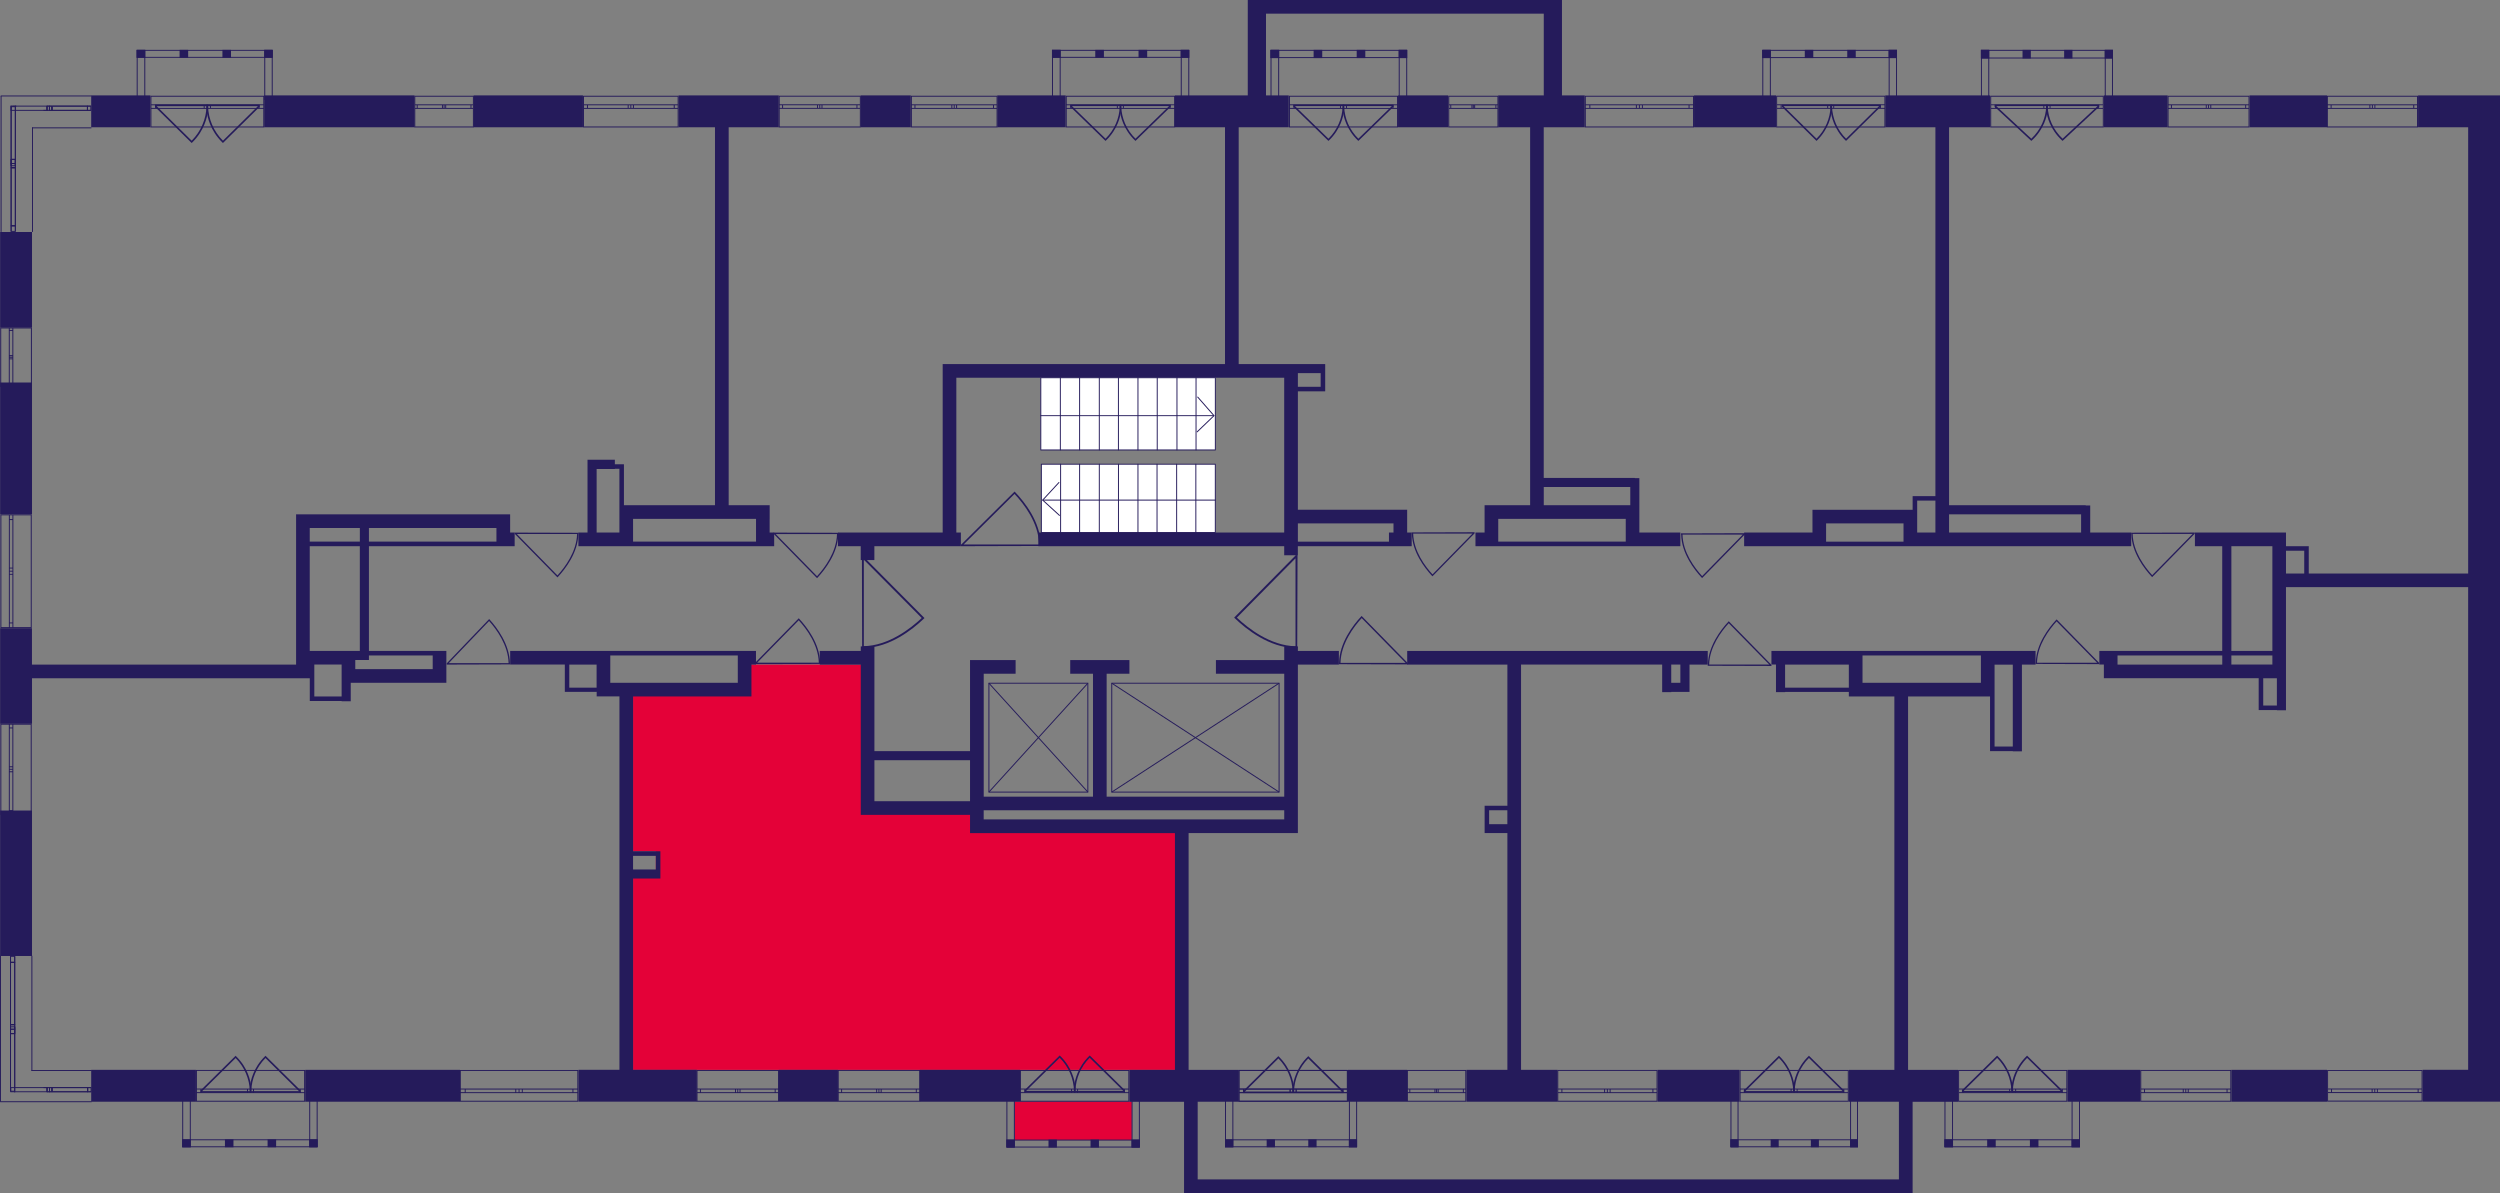 <?xml version="1.0" encoding="utf-8"?>
<!-- Generator: Adobe Illustrator 24.3.0, SVG Export Plug-In . SVG Version: 6.00 Build 0)  -->
<svg version="1.1" id="Слой_6" xmlns="http://www.w3.org/2000/svg" xmlns:xlink="http://www.w3.org/1999/xlink" x="0px" y="0px"
	 viewBox="0 0 649.98 310.18" style="enable-background:new 0 0 649.98 310.18;" xml:space="preserve">
<rect x="0" y="0" width="649.98" height="310.18" fill="#808080" stroke="none"/>
<path style="fill:#E40138;" d="M194.19,179.89c0-2.37,0-4.74,0-7.1c10.26,0,20.52,0,30.78,0c0,12.23,0,24.47,0,36.7
	c9.47,0,18.94,0,28.41,0c0,1.97,0,3.95,0,5.92c18.15,0,36.31,0,54.46,0c0,20.92,0,41.83,0,62.75c-47.75,0-95.5,0-143.25,0
	c0-16.97,0-33.94,0-50.91c1.97,0,3.95,0,5.92,0c0-1.97,0-3.95,0-5.92c-1.97,0-3.95,0-5.92,0c0-13.81,0-27.62,0-41.44
	C174.45,179.89,184.32,179.89,194.19,179.89z"/>
<rect x="263.82" y="286.4" transform="matrix(-1 -1.224647e-16 1.224647e-16 -1 558.092 582.814)" style="fill:#E40138;" width="30.44" height="10.02"/>
<g>
	<rect x="580.14" y="278.15" style="fill:#251B5B;" width="24.86" height="8.29"/>
	<path style="fill:#251B5B;" d="M648.8,24.8h-7.1h-13.02v8.29h13.02v116.02h-41.44v-5.92V142h-1.18h-4.74v-2.37v-1.18h-23.68V142
		h7.1v27.23h-27.23h-1.18h-1.18h-1.18h-1.18v3.55h1.18v3.55h3.55h36.7v7.1v1.18h1.18h3.55v0.06h2.37v-0.06v-1.18v-8.29v-4.74v-1.18
		v-16.57h47.36v125.49h-11.84v8.29h11.84h5.92h2.37V24.8H648.8z M580.14,142h10.66v27.23h-10.66V142z M550.54,170.42h27.23v2.37
		h-27.23V170.42z M580.14,172.78v-2.37h10.66v2.37H580.14z M588.42,183.44v-7.1h3.55v7.1H588.42z M594.34,143.19h4.74v5.92h-4.74
		V143.19z"/>
	<rect x="537.52" y="278.15" style="fill:#251B5B;" width="18.94" height="8.29"/>
	<path style="fill:#251B5B;" d="M515.02,169.23h-30.78h-1.18h-2.37h-20.13v3.55h1.18v7.17h2.37v-0.06h16.57v1.18h3.55h8.29v97.08
		h-11.84v8.29h13.02v20.19H311.39v-20.19h10.66v-8.29h-13.02v-61.56h24.86h2.37h1.18v-43.8h10.66v-3.55h-10.66v-1.18h-3.55v1.18
		v2.37h-17.76v3.55h17.76v31.97h-46.17v-31.97h5.92v-3.55h-15.39v3.55h5.92v31.97h-28.41v-31.97h8.29v-3.55H252.2v2.37v1.18v20.13
		h-24.86v-27.23h-3.55v1.18h-10.66v3.55h10.66v35.52v2.37v1.18h28.41v4.74h1.18h2.37h49.72v61.56h-11.84v8.29h14.21v23.74h1.18h2.37
		h182.32h3.55v-3.55v-20.19h11.84v-8.29h-13.02v-97.08h18.94h2.37v13.02v1.18h1.18h4.74v0.06h2.37v-0.06v-1.18v-21.31h3.55v-3.55
		H516.2H515.02z M227.34,208.3v-10.66h24.86v10.66H227.34z M255.75,210.67h78.14v2.37h-78.14V210.67z M464.11,178.77v-5.98h16.57
		v4.74v1.25H464.11z M484.24,177.52v-7.1h30.78v2.37v4.74H484.24z M523.31,194.1h-4.74v-13.02v-1.18v-7.1h4.74V194.1z"/>
	<path style="fill:#251B5B;" d="M432.15,172.78v7.17h2.37v-0.06h4.74v-1.18v-1.18v-4.74h4.74v-3.55h-78.14v3.55h26.05v36.7h-4.74
		h-1.18v1.18v3.62h0v2.3h5.92v61.56h-10.66v8.29h23.68v-8.29h-9.47V172.78H432.15z M387.16,214.28v-3.62h4.74v3.62H387.16z
		 M436.88,177.52h-2.37v-4.74h2.37V177.52z"/>
	<rect x="430.96" y="278.15" style="fill:#251B5B;" width="21.31" height="8.29"/>
	<rect x="350.46" y="278.15" style="fill:#251B5B;" width="15.39" height="8.29"/>
	<rect x="239.17" y="278.15" style="fill:#251B5B;" width="26.05" height="8.29"/>
	<rect x="202.47" y="278.15" style="fill:#251B5B;" width="15.39" height="8.29"/>
	<path style="fill:#251B5B;" d="M191.82,169.23h-33.15h-1.18h-1.18h-1.18h-22.49v3.55h14.21v5.98h0v1.12h0h1.18h7.1v1.18h3.55h2.37
		v97.08h-10.66v8.29h30.78v-8.29h-16.57v-49.72h7.1v-1.18h0v-4.74v-1.18h-1.18h-5.92v-40.25h27.23H193h2.37v-8.29h1.18v-3.55H193
		H191.82z M170.51,222.51v3.55h-5.92v-3.55H170.51z M148.01,178.77v-5.98h7.1v4.74v1.25H148.01z M191.82,177.52h-33.15v-7.1h33.15
		v2.37V177.52z"/>
	<rect x="79.35" y="278.15" style="fill:#251B5B;" width="40.25" height="8.29"/>
	<rect x="23.71" y="278.15" style="fill:#251B5B;" width="27.23" height="8.29"/>
	<rect x="0.03" y="210.73" style="fill:#251B5B;" width="8.29" height="37.82"/>
	<rect x="0.03" y="99.45" style="fill:#251B5B;" width="8.29" height="34.27"/>
	<path style="fill:#251B5B;" d="M133.81,142v-3.55h-1.18v-1.18v-2.37v-1.18h-36.7h-2.37H80.53h-1.18h-2.37v39.07H8.31v-9.47H0.03
		v24.86h8.29v-11.84h72.22v4.74v1.18h1.18h7.1v0.06h2.37v-4.8h1.18h20.13h1.18h2.37v-8.29h-1.18h-2.37H95.92V142h33.15h1.18h1.18
		h1.18H133.81z M93.56,137.27v3.55H80.53v-3.55H93.56z M88.82,181.07h-7.1v-4.74v-3.55h7.1v1.18v1.18v2.37V181.07z M112.5,170.42
		v3.55H92.37v-2.37h3.55v-1.18H112.5z M93.56,169.23h-1.18h-1.18H90h-1.18h-8.29V142h13.02V169.23z M95.92,140.82v-3.55h33.15v3.55
		H95.92z"/>
	<rect x="0.03" y="60.32" style="fill:#251B5B;" width="8.29" height="24.86"/>
	<rect x="23.71" y="24.8" style="fill:#251B5B;" width="15.39" height="8.29"/>
	<rect x="68.69" y="24.8" style="fill:#251B5B;" width="39.07" height="8.29"/>
	<rect x="123.15" y="24.8" style="fill:#251B5B;" width="28.41" height="8.29"/>
	<path style="fill:#251B5B;" d="M200.11,134.9v-2.37v-1.18h-10.66V33.09h13.02V24.8h-26.05v8.29h9.47v98.26h-21.31h-1.18h-1.18
		v-9.47v-1.18h-1.18h-1.18v-1.18h-4.74h-2.37h0v2.43h0v16.51h-2.37V142h13.02h1.18h31.97h2.37h1.18h1.18v-3.55h-1.18V134.9z
		 M155.12,121.94h4.74v-0.06h1.18v9.47v1.18v5.92h-5.92V121.94z M164.59,140.82v-2.37v-3.55h31.97v3.55v2.37H164.59z"/>
	<path style="fill:#251B5B;" d="M223.78,145.62h3.55V142h22.49v-3.55h-1.18V98.2h85.24v40.25h-63.93V142h63.93v2.37h3.55V142h23.68
		h1.18h4.74v-3.55h-1.18v-5.92h-1.18h-2.37h-24.86v-30.78h5.92h1.18v-1.18v-3.55v-1.18v-1.18h-7.1h-1.18h-14.21V33.09h13.02V24.8
		h-5.92V3.55h72.22V24.8h-11.84v8.29h8.29v98.26h-8.29h-3.55v3.55v3.55h-2.37V142h5.92h33.15h1.18h1.18h1.18h10.66v-3.55h-10.66
		v-3.55v-2.37v-1.18v-7.04h-1.18v-0.06h-23.68V33.09h10.66V24.8h-5.92V3.55V1.18V0h-76.95h-4.74v3.55V24.8h-18.94v8.29h13.02v61.56
		h-69.85h-2.37h-1.18v43.8h-27.23V142h5.92V145.62z M422.68,140.82h-33.15v-2.37v-3.55h33.15V140.82z M423.86,126.61v4.74h-22.49
		v-4.74H423.86z M362.3,136.08v2.37h-1.18v2.37h-23.68v-4.74H362.3z M343.36,97.02v3.55h-5.92V98.2v-1.18H343.36z"/>
	<rect x="259.3" y="24.8" style="fill:#251B5B;" width="17.76" height="8.29"/>
	<rect x="223.78" y="24.8" style="fill:#251B5B;" width="13.02" height="8.29"/>
	<rect x="363.48" y="24.8" style="fill:#251B5B;" width="13.02" height="8.29"/>
	<path style="fill:#251B5B;" d="M453.46,138.45V142h20.13h1.18h20.13h3.55h4.74h3.55h47.36v-3.55h-10.66v-7.04h-1.18v-0.06h-35.52
		V33.09h10.66V24.8h-27.23v8.29h13.02v95.9h-4.74h-1.18v1.18v2.37h-22.49h-1.18h-2.37v5.92H453.46z M541.07,133.72v4.74h-34.33
		v-4.74H541.07z M498.45,130.16h4.74v8.29h-4.74v-2.37v-1.18v-2.37V130.16z M474.77,136.08h20.13v2.37v2.37h-20.13v-2.37V136.08z"/>
	<rect x="440.44" y="24.8" style="fill:#251B5B;" width="21.31" height="8.29"/>
	<rect x="546.99" y="24.8" style="fill:#251B5B;" width="16.57" height="8.29"/>
	<rect x="584.87" y="24.8" style="fill:#251B5B;" width="20.13" height="8.29"/>
</g>
<g>
	<line style="fill:none;stroke:#251B5B;stroke-width:0.25;stroke-miterlimit:10;" x1="23.84" y1="286.44" x2="0.03" y2="286.44"/>
	<line style="fill:none;stroke:#251B5B;stroke-width:0.25;stroke-miterlimit:10;" x1="23.84" y1="278.32" x2="8.17" y2="278.32"/>
	
		<rect x="22.79" y="282.77" style="fill:none;stroke:#251B5B;stroke-width:0.25;stroke-miterlimit:10;" width="0.89" height="1.08"/>
	
		<rect x="12.87" y="282.77" style="fill:none;stroke:#251B5B;stroke-width:0.25;stroke-miterlimit:10;" width="0.62" height="1.08"/>
	
		<rect x="13.57" y="282.77" style="fill:none;stroke:#251B5B;stroke-width:0.25;stroke-miterlimit:10;" width="9.22" height="1.08"/>
	
		<rect x="12.24" y="282.77" style="fill:none;stroke:#251B5B;stroke-width:0.25;stroke-miterlimit:10;" width="0.63" height="1.08"/>
	<rect x="2.81" y="282.77" style="fill:none;stroke:#251B5B;stroke-width:0.25;stroke-miterlimit:10;" width="9.41" height="1.08"/>
	<line style="fill:none;stroke:#251B5B;stroke-width:0.25;stroke-miterlimit:10;" x1="23.68" y1="283.85" x2="22.79" y2="283.85"/>
	<line style="fill:none;stroke:#251B5B;stroke-width:0.25;stroke-miterlimit:10;" x1="22.79" y1="283.85" x2="22.79" y2="282.77"/>
	<line style="fill:none;stroke:#251B5B;stroke-width:0.25;stroke-miterlimit:10;" x1="22.71" y1="282.77" x2="23.68" y2="282.77"/>
	<line style="fill:none;stroke:#251B5B;stroke-width:0.25;stroke-miterlimit:10;" x1="11.97" y1="282.77" x2="12.64" y2="282.77"/>
	<line style="fill:none;stroke:#251B5B;stroke-width:0.25;stroke-miterlimit:10;" x1="13.49" y1="282.77" x2="13.49" y2="283.85"/>
	<line style="fill:none;stroke:#251B5B;stroke-width:0.25;stroke-miterlimit:10;" x1="13.49" y1="283.85" x2="12.87" y2="283.85"/>
	<line style="fill:none;stroke:#251B5B;stroke-width:0.25;stroke-miterlimit:10;" x1="22.79" y1="283.85" x2="13.57" y2="283.85"/>
	<line style="fill:none;stroke:#251B5B;stroke-width:0.25;stroke-miterlimit:10;" x1="12.73" y1="282.77" x2="22.71" y2="282.77"/>
	<line style="fill:none;stroke:#251B5B;stroke-width:0.25;stroke-miterlimit:10;" x1="12.87" y1="283.85" x2="12.24" y2="283.85"/>
	<line style="fill:none;stroke:#251B5B;stroke-width:0.25;stroke-miterlimit:10;" x1="12.24" y1="283.85" x2="12.24" y2="282.77"/>
	<line style="fill:none;stroke:#251B5B;stroke-width:0.25;stroke-miterlimit:10;" x1="11.29" y1="282.77" x2="11.97" y2="282.77"/>
	<line style="fill:none;stroke:#251B5B;stroke-width:0.25;stroke-miterlimit:10;" x1="0.12" y1="286.44" x2="0.13" y2="248.49"/>
	<line style="fill:none;stroke:#251B5B;stroke-width:0.25;stroke-miterlimit:10;" x1="8.29" y1="278.41" x2="8.29" y2="248.49"/>
	<rect x="2.74" y="267.58" style="fill:none;stroke:#251B5B;stroke-width:0.25;stroke-miterlimit:10;" width="1.09" height="1.16"/>
	
		<rect x="2.74" y="266.97" style="fill:none;stroke:#251B5B;stroke-width:0.25;stroke-miterlimit:10;" width="1.09" height="16.74"/>
	<rect x="2.74" y="266.41" style="fill:none;stroke:#251B5B;stroke-width:0.25;stroke-miterlimit:10;" width="1.09" height="1.18"/>
	<rect x="2.74" y="248.64" style="fill:none;stroke:#251B5B;stroke-width:0.25;stroke-miterlimit:10;" width="1.09" height="1.57"/>
	<rect x="2.74" y="250.2" style="fill:none;stroke:#251B5B;stroke-width:0.25;stroke-miterlimit:10;" width="1.09" height="16.2"/>
	<line style="fill:none;stroke:#251B5B;stroke-width:0.25;stroke-miterlimit:10;" x1="3.83" y1="267.58" x2="3.83" y2="268.74"/>
	<line style="fill:none;stroke:#251B5B;stroke-width:0.25;stroke-miterlimit:10;" x1="3.83" y1="268.74" x2="2.74" y2="268.74"/>
	<line style="fill:none;stroke:#251B5B;stroke-width:0.25;stroke-miterlimit:10;" x1="2.74" y1="268.74" x2="2.74" y2="267.58"/>
	<line style="fill:none;stroke:#251B5B;stroke-width:0.25;stroke-miterlimit:10;" x1="2.74" y1="283.6" x2="2.74" y2="266.97"/>
	<line style="fill:none;stroke:#251B5B;stroke-width:0.25;stroke-miterlimit:10;" x1="3.83" y1="266.97" x2="3.83" y2="284.01"/>
	<line style="fill:none;stroke:#251B5B;stroke-width:0.25;stroke-miterlimit:10;" x1="2.74" y1="267.58" x2="2.74" y2="266.41"/>
	<line style="fill:none;stroke:#251B5B;stroke-width:0.25;stroke-miterlimit:10;" x1="2.74" y1="266.41" x2="3.83" y2="266.41"/>
	<line style="fill:none;stroke:#251B5B;stroke-width:0.25;stroke-miterlimit:10;" x1="3.83" y1="266.41" x2="3.83" y2="267.58"/>
	<line style="fill:none;stroke:#251B5B;stroke-width:0.25;stroke-miterlimit:10;" x1="3.83" y1="248.64" x2="3.83" y2="250.2"/>
	<line style="fill:none;stroke:#251B5B;stroke-width:0.25;stroke-miterlimit:10;" x1="3.83" y1="250.2" x2="2.74" y2="250.2"/>
	<line style="fill:none;stroke:#251B5B;stroke-width:0.25;stroke-miterlimit:10;" x1="2.74" y1="250.2" x2="2.74" y2="248.64"/>
	<line style="fill:none;stroke:#251B5B;stroke-width:0.25;stroke-miterlimit:10;" x1="2.74" y1="266.41" x2="2.74" y2="250.2"/>
	<line style="fill:none;stroke:#251B5B;stroke-width:0.25;stroke-miterlimit:10;" x1="3.83" y1="250.2" x2="3.83" y2="266.41"/>
</g>
<g>
	<path style="fill:none;stroke:#251B5B;stroke-width:0.25;stroke-miterlimit:10;" d="M605.15,286.28h24.57v-7.97h-24.57V286.28z
		 M629.72,286.28h-24.57 M629.72,278.31h-24.57 M629.72,284.06h-1.02v-0.93h1.02V284.06z M617.42,283.13h0.68v0.93h-0.68V283.13z
		 M628.7,284.06H618.1v-0.93h10.59V284.06z M617.42,284.06h-0.69v-0.93h0.69V284.06z M605.15,283.13h1.02v0.93h-1.02V283.13z
		 M616.74,284.06h-10.57v-0.93h10.57V284.06z M629.72,284.06h-1.02 M628.7,284.06v-0.93 M628.7,283.13h1.02 M617.42,283.13h0.68
		 M618.1,283.13v0.93 M618.1,284.06h-0.68 M628.7,284.06H618.1 M618.1,283.13h10.59 M617.42,284.06h-0.69 M616.74,284.06v-0.93
		 M616.74,283.13h0.69 M605.15,283.13h1.02 M606.17,283.13v0.93 M606.17,284.06h-1.02 M616.74,284.06h-10.57 M606.17,283.13h10.57"
		/>
</g>
<g>
	<path style="fill:none;stroke:#251B5B;stroke-width:0.25;stroke-miterlimit:10;" d="M556.58,286.31h23.41v-8.01h-23.41V286.31z
		 M579.99,286.31h-23.41 M579.99,278.3h-23.41 M579.99,284.08h-0.97v-0.93h0.97V284.08z M568.28,283.14h0.65v0.93h-0.65V283.14z
		 M579.01,284.08h-10.09v-0.93h10.09V284.08z M568.28,284.08h-0.65v-0.93h0.65V284.08z M556.58,283.14h0.97v0.93h-0.97V283.14z
		 M567.62,284.08h-10.07v-0.93h10.07V284.08z M579.99,284.08h-0.97 M579.01,284.08v-0.93 M579.01,283.14h0.97 M568.28,283.14h0.65
		 M568.92,283.14v0.93 M568.92,284.08h-0.65 M579.01,284.08h-10.09 M568.92,283.14h10.09 M568.28,284.08h-0.65 M567.62,284.08v-0.93
		 M567.62,283.14h0.65 M556.58,283.14h0.97 M557.55,283.14v0.93 M557.55,284.08h-0.97 M567.62,284.08h-10.07 M557.55,283.14h10.07"
		/>
</g>
<g>
	<path style="fill:none;stroke:#251B5B;stroke-width:0.25;stroke-miterlimit:10;" d="M509.22,286.31h28.14v-8h-28.14V286.31z
		 M537.36,286.31h-28.14 M537.36,278.3h-28.14 M537.36,284.08h-1.17v-0.93h1.17V284.08z M523.28,283.14h0.78v0.93h-0.78V283.14z
		 M536.19,284.08h-12.13v-0.93h12.13V284.08z M523.28,284.08h-0.79v-0.93h0.79V284.08z M509.22,283.14h1.17v0.93h-1.17V283.14z
		 M522.49,284.08h-12.11v-0.93h12.11V284.08z M537.36,284.08h-1.17 M536.19,284.08v-0.93 M536.19,283.14h1.17 M523.28,283.14h0.78
		 M524.05,283.14v0.93 M524.05,284.08h-0.78 M536.19,284.08h-12.13 M524.05,283.14h12.13 M523.28,284.08h-0.79 M522.49,284.08v-0.93
		 M522.49,283.14h0.79 M509.22,283.14h1.17 M510.39,283.14v0.93 M510.39,284.08h-1.17 M522.49,284.08h-12.11 M510.39,283.14h12.11"
		/>
</g>
<g>
	<path style="fill:none;stroke:#251B5B;stroke-width:0.25;stroke-miterlimit:10;" d="M452.41,286.31h28.13v-8h-28.13V286.31z
		 M480.54,286.31h-28.13 M480.54,278.3h-28.13 M480.54,284.08h-1.17v-0.93h1.17V284.08z M466.46,283.14h0.78v0.93h-0.78V283.14z
		 M479.37,284.08h-12.13v-0.93h12.13V284.08z M466.46,284.08h-0.79v-0.93h0.79V284.08z M452.41,283.14h1.17v0.93h-1.17V283.14z
		 M465.68,284.08h-12.1v-0.93h12.1V284.08z M480.54,284.08h-1.17 M479.37,284.08v-0.93 M479.37,283.14h1.17 M466.46,283.14h0.78
		 M467.24,283.14v0.93 M467.24,284.08h-0.78 M479.37,284.08h-12.13 M467.24,283.14h12.13 M466.46,284.08h-0.79 M465.68,284.08v-0.93
		 M465.68,283.14h0.79 M452.41,283.14h1.17 M453.58,283.14v0.93 M453.58,284.08h-1.17 M465.68,284.08h-12.1 M453.58,283.14h12.1"/>
</g>
<g>
	<path style="fill:none;stroke:#251B5B;stroke-width:0.25;stroke-miterlimit:10;" d="M365.91,286.31h15.18v-8h-15.18V286.31z
		 M381.09,286.31h-15.18 M381.09,278.3h-15.18 M381.09,284.08h-0.63v-0.93h0.63V284.08z M373.5,283.14h0.42v0.93h-0.42V283.14z
		 M380.46,284.08h-6.55v-0.93h6.55V284.08z M373.5,284.08h-0.42v-0.93h0.42V284.08z M365.91,283.14h0.63v0.93h-0.63V283.14z
		 M373.07,284.08h-6.53v-0.93h6.53V284.08z M381.09,284.08h-0.63 M380.46,284.08v-0.93 M380.46,283.14h0.63 M373.5,283.14h0.42
		 M373.92,283.14v0.93 M373.92,284.08h-0.42 M380.46,284.08h-6.55 M373.92,283.14h6.55 M373.5,284.08h-0.42 M373.07,284.08v-0.93
		 M373.07,283.14h0.42 M365.91,283.14h0.63 M366.54,283.14v0.93 M366.54,284.08h-0.63 M373.07,284.08h-6.53 M366.54,283.14h6.53"/>
</g>
<g>
	<path style="fill:none;stroke:#251B5B;stroke-width:0.25;stroke-miterlimit:10;" d="M322.12,286.31h28.19v-8h-28.19V286.31z
		 M350.31,286.31h-28.19 M350.31,278.3h-28.19 M350.31,284.08h-1.17v-0.93h1.17V284.08z M336.21,283.14h0.78v0.93h-0.78V283.14z
		 M349.14,284.08h-12.15v-0.93h12.15V284.08z M336.21,284.08h-0.79v-0.93h0.79V284.08z M322.12,283.14h1.17v0.93h-1.17V283.14z
		 M335.42,284.08h-12.13v-0.93h12.13V284.08z M350.31,284.08h-1.17 M349.14,284.08v-0.93 M349.14,283.14h1.17 M336.21,283.14h0.78
		 M336.99,283.14v0.93 M336.99,284.08h-0.78 M349.14,284.08h-12.15 M336.99,283.14h12.15 M336.21,284.08h-0.79 M335.42,284.08v-0.93
		 M335.42,283.14h0.79 M322.12,283.14h1.17 M323.29,283.14v0.93 M323.29,284.08h-1.17 M335.42,284.08h-12.13 M323.29,283.14h12.13"
		/>
</g>
<g>
	<path style="fill:none;stroke:#251B5B;stroke-width:0.25;stroke-miterlimit:10;" d="M322.12,286.31h28.19v-8h-28.19V286.31z
		 M350.31,286.31h-28.19 M350.31,278.3h-28.19 M350.31,284.08h-1.17v-0.93h1.17V284.08z M336.21,283.14h0.78v0.93h-0.78V283.14z
		 M349.14,284.08h-12.15v-0.93h12.15V284.08z M336.21,284.08h-0.79v-0.93h0.79V284.08z M322.12,283.14h1.17v0.93h-1.17V283.14z
		 M335.42,284.08h-12.13v-0.93h12.13V284.08z M350.31,284.08h-1.17 M349.14,284.08v-0.93 M349.14,283.14h1.17 M336.21,283.14h0.78
		 M336.99,283.14v0.93 M336.99,284.08h-0.78 M349.14,284.08h-12.15 M336.99,283.14h12.15 M336.21,284.08h-0.79 M335.42,284.08v-0.93
		 M335.42,283.14h0.79 M322.12,283.14h1.17 M323.29,283.14v0.93 M323.29,284.08h-1.17 M335.42,284.08h-12.13 M323.29,283.14h12.13"
		/>
</g>
<g>
	<path style="fill:none;stroke:#251B5B;stroke-width:0.25;stroke-miterlimit:10;" d="M265.3,286.31l28.19,0v-8H265.3V286.31z
		 M293.48,286.31l-28.19,0 M293.48,278.31H265.3 M293.48,284.08h-1.17v-0.93h1.17V284.08z M279.38,283.14h0.78v0.93h-0.78V283.14z
		 M292.31,284.08h-12.15v-0.93h12.15V284.08z M279.38,284.08h-0.79v-0.93h0.79V284.08z M265.3,283.14h1.17v0.93h-1.17V283.14z
		 M278.59,284.08h-12.13v-0.93h12.13V284.08z M293.48,284.08h-1.17 M292.31,284.08v-0.93 M292.31,283.14h1.17 M279.38,283.14h0.78
		 M280.16,283.14v0.93 M280.16,284.08h-0.78 M292.31,284.08h-12.15 M280.16,283.14h12.15 M279.38,284.08h-0.79 M278.59,284.08v-0.93
		 M278.59,283.14h0.79 M265.3,283.14h1.17 M266.47,283.14v0.93 M266.47,284.08h-1.17 M278.59,284.08h-12.13 M266.47,283.14h12.13"/>
</g>
<g>
	<path style="fill:none;stroke:#251B5B;stroke-width:0.25;stroke-miterlimit:10;" d="M181.22,286.31h21.2v-8h-21.2V286.31z
		 M202.42,286.31h-21.2 M202.42,278.31h-21.2 M202.42,284.08h-0.88v-0.93h0.88V284.08z M191.81,283.14h0.59v0.93h-0.59V283.14z
		 M201.54,284.08h-9.14v-0.93h9.14V284.08z M191.81,284.08h-0.59v-0.93h0.59V284.08z M181.22,283.14h0.88v0.93h-0.88V283.14z
		 M191.22,284.08l-9.12,0v-0.93h9.12V284.08z M202.42,284.08h-0.88 M201.54,284.08v-0.93 M201.54,283.14h0.88 M191.81,283.14h0.59
		 M192.4,283.14v0.93 M192.4,284.08h-0.59 M201.54,284.08h-9.14 M192.4,283.14h9.14 M191.81,284.08h-0.59 M191.22,284.08v-0.93
		 M191.22,283.14h0.59 M181.22,283.14h0.88 M182.1,283.14v0.93 M182.1,284.08h-0.88 M191.22,284.08l-9.12,0 M182.1,283.14h9.12"/>
</g>
<g>
	<path style="fill:none;stroke:#251B5B;stroke-width:0.25;stroke-miterlimit:10;" d="M119.68,286.31l30.55,0v-8h-30.55V286.31z
		 M150.23,286.31l-30.55,0 M150.23,278.31h-30.55 M150.23,284.08h-1.27v-0.93h1.27V284.08z M134.95,283.14h0.84v0.93h-0.84V283.14z
		 M148.96,284.08h-13.17v-0.93h13.17V284.08z M134.95,284.08h-0.85v-0.93h0.85V284.08z M119.68,283.14h1.27v0.93h-1.27V283.14z
		 M134.09,284.08h-13.14v-0.93h13.14V284.08z M150.23,284.08h-1.27 M148.96,284.08v-0.93 M148.96,283.14h1.27 M134.95,283.14h0.84
		 M135.79,283.14v0.93 M135.79,284.08h-0.84 M148.96,284.08h-13.17 M135.79,283.14h13.17 M134.95,284.08h-0.85 M134.09,284.08v-0.93
		 M134.09,283.14h0.85 M119.68,283.14h1.27 M120.95,283.14v0.93 M120.95,284.08h-1.27 M134.09,284.08h-13.14 M120.95,283.14h13.14"
		/>
</g>
<g>
	<path style="fill:none;stroke:#251B5B;stroke-width:0.25;stroke-miterlimit:10;" d="M51.07,286.31H79.2v-8.01H51.07V286.31z
		 M79.2,286.31H51.07 M79.2,278.3H51.07 M79.2,284.08h-1.17v-0.93h1.17V284.08z M65.13,283.14h0.78v0.93h-0.78V283.14z
		 M78.04,284.08H65.9v-0.93h12.13V284.08z M65.13,284.08h-0.79v-0.93h0.79V284.08z M51.07,283.14h1.17v0.93h-1.17V283.14z
		 M64.34,284.08H52.24v-0.93h12.11V284.08z M79.2,284.08h-1.17 M78.04,284.08v-0.93 M78.04,283.14h1.17 M65.13,283.14h0.78
		 M65.9,283.14v0.93 M65.9,284.08h-0.78 M78.04,284.08H65.9 M65.9,283.14h12.13 M65.13,284.08h-0.79 M64.34,284.08v-0.93
		 M64.34,283.14h0.79 M51.07,283.14h1.17 M52.24,283.14v0.93 M52.24,284.08h-1.17 M64.34,284.08H52.24 M52.24,283.14h12.11"/>
</g>
<g>
	<path style="fill:none;stroke:#251B5B;stroke-width:0.25;stroke-miterlimit:10;" d="M0.22,188.29l0,23.45h7.89l0-23.45H0.22z
		 M0.22,211.74l0-23.45 M8.11,211.74l0-23.45 M2.42,211.74l0-0.97h0.92l0,0.97H2.42z M3.34,200.01l0,0.65H2.42l0-0.65H3.34z
		 M2.42,210.76l0-10.11h0.92l0,10.11H2.42z M2.42,200.01l0-0.65h0.92l0,0.65H2.42z M3.34,188.29l0,0.97H2.42l0-0.97H3.34z
		 M2.42,199.35l0-10.09h0.92l0,10.09H2.42z M2.42,211.74l0-0.97 M2.42,210.76h0.92 M3.34,210.76l0,0.97 M3.34,200.01l0,0.65
		 M3.34,200.65H2.42 M2.42,200.65l0-0.65 M2.42,210.76l0-10.11 M3.34,200.65l0,10.11 M2.42,200.01l0-0.65 M2.42,199.35h0.92
		 M3.34,199.35l0,0.65 M3.34,188.29l0,0.97 M3.34,189.26H2.42 M2.42,189.26l0-0.97 M2.42,199.35l0-10.09 M3.34,189.26l0,10.09"/>
</g>
<g>
	<path style="fill:none;stroke:#251B5B;stroke-width:0.25;stroke-miterlimit:10;" d="M0.23,133.86l0,29.32h7.89l0-29.32H0.23z
		 M0.23,163.18l0-29.32 M8.12,163.18l0-29.32 M2.43,163.18l0-1.22h0.92l0,1.22H2.43z M3.35,148.51l0,0.81H2.43l0-0.81H3.35z
		 M2.43,161.96l0-12.64h0.92l0,12.64H2.43z M2.43,148.51l0-0.82h0.92l0,0.82H2.43z M3.35,133.86l0,1.22H2.43l0-1.22H3.35z
		 M2.43,147.69l0-12.61h0.92l0,12.61H2.43z M2.43,163.18l0-1.22 M2.43,161.96h0.92 M3.35,161.96l0,1.22 M3.35,148.51l0,0.81
		 M3.35,149.32H2.43 M2.43,149.32l0-0.81 M2.43,161.96l0-12.64 M3.35,149.32l0,12.64 M2.43,148.51l0-0.82 M2.43,147.69h0.92
		 M3.35,147.69l0,0.82 M3.35,133.86l0,1.22 M3.35,135.08H2.43 M2.43,135.08l0-1.22 M2.43,147.69l0-12.61 M3.35,135.08l0,12.61"/>
</g>
<g>
	<path style="fill:none;stroke:#251B5B;stroke-width:0.25;stroke-miterlimit:10;" d="M39.24,25.02h29.34v7.99H39.24V25.02z
		 M68.59,25.02H39.24 M68.59,33.01H39.24 M68.59,27.25h-1.22v0.93h1.22V27.25z M53.91,28.18h0.81v-0.93l-0.81,0V28.18z M67.37,27.25
		H54.72v0.93h12.65V27.25z M53.91,27.25h-0.82v0.93h0.82V27.25z M39.24,28.18h1.22v-0.93h-1.22V28.18z M53.09,27.25H40.46v0.93
		l12.62,0V27.25z M68.59,27.25h-1.22 M67.37,27.25v0.93 M67.37,28.18h1.22 M53.91,28.18h0.81 M54.72,28.18v-0.93 M54.72,27.25
		l-0.81,0 M67.37,27.25H54.72 M54.72,28.18h12.65 M53.91,27.25h-0.82 M53.09,27.25v0.93 M53.09,28.18h0.82 M39.24,28.18h1.22
		 M40.46,28.18v-0.93 M40.46,27.25h-1.22 M53.09,27.25H40.46 M40.46,28.18l12.62,0"/>
</g>
<g>
	<path style="fill:none;stroke:#251B5B;stroke-width:0.25;stroke-miterlimit:10;" d="M107.84,25.02l15.24,0v7.99h-15.24V25.02z
		 M123.08,25.02l-15.24,0 M123.08,33.01h-15.24 M123.08,27.25h-0.63v0.93h0.63V27.25z M115.46,28.18h0.42v-0.93h-0.42V28.18z
		 M122.45,27.25h-6.57v0.93h6.57V27.25z M115.46,27.25h-0.43v0.93h0.43V27.25z M107.84,28.18h0.63v-0.93h-0.63V28.18z M115.03,27.25
		h-6.56v0.93h6.56V27.25z M123.08,27.25h-0.63 M122.45,27.25v0.93 M122.45,28.18h0.63 M115.46,28.18h0.42 M115.88,28.18v-0.93
		 M115.88,27.25h-0.42 M122.45,27.25h-6.57 M115.88,28.18h6.57 M115.46,27.25h-0.43 M115.03,27.25v0.93 M115.03,28.18h0.43
		 M107.84,28.18h0.63 M108.47,28.18v-0.93 M108.47,27.25h-0.63 M115.03,27.25h-6.56 M108.47,28.18h6.56"/>
</g>
<g>
	<path style="fill:none;stroke:#251B5B;stroke-width:0.25;stroke-miterlimit:10;" d="M236.95,25.02h22.28v7.99h-22.28V25.02z
		 M259.24,25.02h-22.28 M259.24,33.01h-22.28 M259.24,27.25h-0.93v0.93h0.93V27.25z M248.09,28.18h0.62v-0.93l-0.62,0V28.18z
		 M258.31,27.25h-9.61v0.93h9.61V27.25z M248.09,27.25h-0.62v0.93h0.62V27.25z M236.95,28.18h0.93v-0.93h-0.93V28.18z M247.47,27.25
		h-9.59v0.93h9.59V27.25z M259.24,27.25h-0.93 M258.31,27.25v0.93 M258.31,28.18h0.93 M248.09,28.18h0.62 M248.7,28.18v-0.93
		 M248.7,27.25l-0.62,0 M258.31,27.25h-9.61 M248.7,28.18h9.61 M248.09,27.25h-0.62 M247.47,27.25v0.93 M247.47,28.18h0.62
		 M236.95,28.18h0.93 M237.88,28.18v-0.93 M237.88,27.25h-0.93 M247.47,27.25h-9.59 M237.88,28.18h9.59"/>
</g>
<g>
	<path style="fill:none;stroke:#251B5B;stroke-width:0.25;stroke-miterlimit:10;" d="M277.21,25.02h28.18v7.99l-28.18,0V25.02z
		 M305.39,25.02h-28.18 M305.39,33.01l-28.18,0 M305.39,27.25h-1.17v0.93h1.17V27.25z M291.29,28.18h0.78v-0.93h-0.78V28.18z
		 M304.22,27.25h-12.15v0.93l12.15,0V27.25z M291.29,27.25h-0.79v0.93h0.79V27.25z M277.21,28.18h1.17v-0.93h-1.17V28.18z
		 M290.5,27.25l-12.12,0v0.93h12.12V27.25z M305.39,27.25h-1.17 M304.22,27.25v0.93 M304.22,28.18h1.17 M291.29,28.18h0.78
		 M292.07,28.18v-0.93 M292.07,27.25h-0.78 M304.22,27.25h-12.15 M292.07,28.18l12.15,0 M291.29,27.25h-0.79 M290.5,27.25v0.93
		 M290.5,28.18h0.79 M277.21,28.18h1.17 M278.38,28.18v-0.93 M278.38,27.25h-1.17 M290.5,27.25l-12.12,0 M278.38,28.18h12.12"/>
</g>
<g>
	<path style="fill:none;stroke:#251B5B;stroke-width:0.25;stroke-miterlimit:10;" d="M335.25,25.02l28.1,0v7.99l-28.1,0V25.02z
		 M363.35,25.02l-28.1,0 M363.35,33.01l-28.1,0 M363.35,27.25h-1.17v0.93h1.17V27.25z M349.29,28.18h0.78v-0.93h-0.78V28.18z
		 M362.18,27.25h-12.11v0.93l12.11,0V27.25z M349.29,27.25h-0.78v0.93h0.78V27.25z M335.25,28.18h1.17v-0.93h-1.17V28.18z
		 M348.51,27.25l-12.09,0v0.93h12.09V27.25z M363.35,27.25h-1.17 M362.18,27.25v0.93 M362.18,28.18h1.17 M349.29,28.18h0.78
		 M350.07,28.18v-0.93 M350.07,27.25h-0.78 M362.18,27.25h-12.11 M350.07,28.18l12.11,0 M349.29,27.25h-0.78 M348.51,27.25v0.93
		 M348.51,28.18h0.78 M335.25,28.18h1.17 M336.42,28.18v-0.93 M336.42,27.25h-1.17 M348.51,27.25l-12.09,0 M336.42,28.18h12.09"/>
</g>
<g>
	<path style="fill:none;stroke:#251B5B;stroke-width:0.25;stroke-miterlimit:10;" d="M376.66,25.02l12.79,0v7.99h-12.79V25.02z
		 M389.45,25.02l-12.79,0 M389.45,33.01h-12.79 M389.45,27.25h-0.53v0.93h0.53V27.25z M383.05,28.18h0.35v-0.93h-0.35V28.18z
		 M388.92,27.25h-5.52v0.93l5.52,0V27.25z M383.05,27.25h-0.36v0.93h0.36V27.25z M376.66,28.18h0.53v-0.93h-0.53V28.18z
		 M382.69,27.25h-5.5v0.93h5.5V27.25z M389.45,27.25h-0.53 M388.92,27.25v0.93 M388.92,28.18h0.53 M383.05,28.18h0.35 M383.4,28.18
		v-0.93 M383.4,27.25h-0.35 M388.92,27.25h-5.52 M383.4,28.18l5.52,0 M383.05,27.25h-0.36 M382.69,27.25v0.93 M382.69,28.18h0.36
		 M376.66,28.18h0.53 M377.19,28.18v-0.93 M377.19,27.25h-0.53 M382.69,27.25h-5.5 M377.19,28.18h5.5"/>
</g>
<g>
	<path style="fill:none;stroke:#251B5B;stroke-width:0.25;stroke-miterlimit:10;" d="M412.17,25.02h28.13v7.99l-28.13,0V25.02z
		 M440.31,25.02h-28.13 M440.31,33.01l-28.13,0 M440.31,27.25h-1.17v0.93h1.17V27.25z M426.23,28.18h0.78v-0.93h-0.78V28.18z
		 M439.14,27.25h-12.13v0.93h12.13V27.25z M426.23,27.25h-0.79v0.93h0.79V27.25z M412.17,28.18h1.17v-0.93h-1.17V28.18z
		 M425.45,27.25h-12.1v0.93h12.1V27.25z M440.31,27.25h-1.17 M439.14,27.25v0.93 M439.14,28.18h1.17 M426.23,28.18h0.78
		 M427.01,28.18v-0.93 M427.01,27.25h-0.78 M439.14,27.25h-12.13 M427.01,28.18h12.13 M426.23,27.25h-0.79 M425.45,27.25v0.93
		 M425.45,28.18h0.79 M412.17,28.18h1.17 M413.34,28.18v-0.93 M413.34,27.25h-1.17 M425.45,27.25h-12.1 M413.34,28.18h12.1"/>
</g>
<g>
	<path style="fill:none;stroke:#251B5B;stroke-width:0.25;stroke-miterlimit:10;" d="M517.57,25.02l29.27,0v7.99h-29.27V25.02z
		 M546.84,25.02l-29.27,0 M546.84,33.01h-29.27 M546.84,27.25h-1.22v0.93h1.22V27.25z M532.2,28.18H533v-0.93h-0.81V28.18z
		 M545.62,27.25H533v0.93h12.62V27.25z M532.2,27.25h-0.82v0.93h0.82V27.25z M517.57,28.18l1.22,0v-0.93h-1.22V28.18z M531.38,27.25
		l-12.59,0v0.93h12.59V27.25z M546.84,27.25h-1.22 M545.62,27.25v0.93 M545.62,28.18h1.22 M532.2,28.18H533 M533,28.18v-0.93
		 M533,27.25h-0.81 M545.62,27.25H533 M533,28.18h12.62 M532.2,27.25h-0.82 M531.38,27.25v0.93 M531.38,28.18h0.82 M517.57,28.18
		l1.22,0 M518.79,28.18v-0.93 M518.79,27.25h-1.22 M531.38,27.25l-12.59,0 M518.79,28.18h12.59"/>
</g>
<g>
	<path style="fill:none;stroke:#251B5B;stroke-width:0.25;stroke-miterlimit:10;" d="M563.68,25.02h21.05v7.99h-21.05V25.02z
		 M584.73,25.02h-21.05 M584.73,33.01h-21.05 M584.73,27.25h-0.87v0.93h0.87V27.25z M574.2,28.18h0.58v-0.93h-0.58V28.18z
		 M583.86,27.25h-9.07v0.93h9.07V27.25z M574.2,27.25h-0.59v0.93h0.59V27.25z M563.68,28.18h0.87v-0.93h-0.87V28.18z M573.61,27.25
		h-9.06v0.93h9.06V27.25z M584.73,27.25h-0.87 M583.86,27.25v0.93 M583.86,28.18h0.87 M574.2,28.18h0.58 M574.78,28.18v-0.93
		 M574.78,27.25h-0.58 M583.86,27.25h-9.07 M574.78,28.18h9.07 M574.2,27.25h-0.59 M573.61,27.25v0.93 M573.61,28.18h0.59
		 M563.68,28.18h0.87 M564.56,28.18v-0.93 M564.56,27.25h-0.87 M573.61,27.25h-9.06 M564.56,28.18h9.06"/>
</g>
<g>
	<path style="fill:none;stroke:#251B5B;stroke-width:0.25;stroke-miterlimit:10;" d="M605.1,25.02h23.43v7.99H605.1V25.02z
		 M628.53,25.02H605.1 M628.53,33.01H605.1 M628.53,27.25h-0.97v0.93h0.97V27.25z M616.8,28.18h0.65v-0.93h-0.65V28.18z
		 M627.55,27.25l-10.1,0v0.93l10.1,0V27.25z M616.8,27.25h-0.65v0.93h0.65V27.25z M605.1,28.18h0.97v-0.93h-0.97V28.18z
		 M616.15,27.25h-10.08v0.93h10.08V27.25z M628.53,27.25h-0.97 M627.55,27.25v0.93 M627.55,28.18h0.97 M616.8,28.18h0.65
		 M617.45,28.18v-0.93 M617.45,27.25h-0.65 M627.55,27.25l-10.1,0 M617.45,28.18l10.1,0 M616.8,27.25h-0.65 M616.15,27.25v0.93
		 M616.15,28.18h0.65 M605.1,28.18h0.97 M606.07,28.18v-0.93 M606.07,27.25h-0.97 M616.15,27.25h-10.08 M606.07,28.18h10.08"/>
</g>
<g>
	<path style="fill:none;stroke:#251B5B;stroke-width:0.25;stroke-miterlimit:10;" d="M405.01,286.31h25.81v-8.01h-25.81V286.31z
		 M430.82,286.31h-25.81 M430.82,278.3h-25.81 M430.82,284.08h-1.07v-0.94h1.07V284.08z M417.9,283.14h0.71v0.94h-0.71V283.14z
		 M429.74,284.08h-11.13v-0.94l11.13,0V284.08z M417.9,284.08h-0.72v-0.94h0.72V284.08z M405.01,283.14h1.07v0.94h-1.07V283.14z
		 M417.18,284.08h-11.1v-0.94h11.1V284.08z M430.82,284.08h-1.07 M429.74,284.08v-0.94 M429.74,283.14h1.07 M417.9,283.14h0.71
		 M418.62,283.14v0.94 M418.62,284.08h-0.71 M429.74,284.08h-11.13 M418.62,283.14l11.13,0 M417.9,284.08h-0.72 M417.18,284.08
		v-0.94 M417.18,283.14h0.72 M405.01,283.14h1.07 M406.08,283.14v0.94 M406.08,284.08h-1.07 M417.18,284.08h-11.1 M406.08,283.14
		h11.1"/>
</g>
<g>
	<path style="fill:none;stroke:#251B5B;stroke-width:0.25;stroke-miterlimit:10;" d="M217.93,286.31h21.18v-8.01h-21.18V286.31z
		 M239.11,286.31h-21.18 M239.11,278.3h-21.18 M239.11,284.08h-0.88v-0.93h0.88V284.08z M228.51,283.14h0.58v0.93h-0.58V283.14z
		 M238.23,284.08h-9.13v-0.93h9.13V284.08z M228.51,284.08h-0.59v-0.93h0.59V284.08z M217.93,283.14h0.88v0.93h-0.88V283.14z
		 M227.92,284.08h-9.11v-0.93h9.11V284.08z M239.11,284.08h-0.88 M238.23,284.08v-0.93 M238.23,283.14h0.88 M228.51,283.14h0.58
		 M229.1,283.14v0.93 M229.1,284.08h-0.58 M238.23,284.08h-9.13 M229.1,283.14h9.13 M228.51,284.08h-0.59 M227.92,284.08v-0.93
		 M227.92,283.14h0.59 M217.93,283.14h0.88 M218.81,283.14v0.93 M218.81,284.08h-0.88 M227.92,284.08h-9.11 M218.81,283.14h9.11"/>
</g>
<g>
	<path style="fill:none;stroke:#251B5B;stroke-width:0.25;stroke-miterlimit:10;" d="M151.71,25.02h24.6v7.99h-24.6V25.02z
		 M176.32,25.02h-24.6 M176.32,33.01h-24.6 M176.32,27.25l-1.02,0v0.93h1.02V27.25z M164.01,28.18h0.68v-0.93h-0.68V28.18z
		 M175.29,27.25h-10.61v0.93h10.61V27.25z M164.01,27.25h-0.69v0.93h0.69V27.25z M151.71,28.18h1.02v-0.93h-1.02V28.18z
		 M163.32,27.25h-10.58v0.93l10.58,0V27.25z M176.32,27.25l-1.02,0 M175.29,27.25v0.93 M175.29,28.18h1.02 M164.01,28.18h0.68
		 M164.69,28.18v-0.93 M164.69,27.25h-0.68 M175.29,27.25h-10.61 M164.69,28.18h10.61 M164.01,27.25h-0.69 M163.32,27.25v0.93
		 M163.32,28.18h0.69 M151.71,28.18h1.02 M152.74,28.18v-0.93 M152.74,27.25h-1.02 M163.32,27.25h-10.58 M152.74,28.18l10.58,0"/>
</g>
<g>
	<path style="fill:none;stroke:#251B5B;stroke-width:0.25;stroke-miterlimit:10;" d="M202.59,25.01h21.09v8.01h-21.09V25.01z
		 M223.68,25.01h-21.09 M223.68,33.01h-21.09 M223.68,27.24h-0.88v0.93h0.88V27.24z M213.13,28.17h0.58v-0.93h-0.58V28.17z
		 M222.8,27.24h-9.09v0.93l9.09,0V27.24z M213.13,27.24h-0.59v0.93h0.59V27.24z M202.59,28.17h0.88v-0.93h-0.88V28.17z
		 M212.54,27.24h-9.07v0.93h9.07V27.24z M223.68,27.24h-0.88 M222.8,27.24v0.93 M222.8,28.17h0.88 M213.13,28.17h0.58 M213.71,28.17
		v-0.93 M213.71,27.24h-0.58 M222.8,27.24h-9.09 M213.71,28.17l9.09,0 M213.13,27.24h-0.59 M212.54,27.24v0.93 M212.54,28.17h0.59
		 M202.59,28.17h0.88 M203.46,28.17v-0.93 M203.46,27.24h-0.88 M212.54,27.24h-9.07 M203.46,28.17h9.07"/>
</g>
<g>
	<path style="fill:none;stroke:#251B5B;stroke-width:0.25;stroke-miterlimit:10;" d="M461.91,25.01l28.15,0v8.01h-28.15V25.01z
		 M490.06,25.01l-28.15,0 M490.06,33.01h-28.15 M490.06,27.24h-1.17v0.93h1.17V27.24z M475.97,28.17h0.78v-0.93h-0.78V28.17z
		 M488.89,27.24h-12.14v0.93h12.14V27.24z M475.97,27.24h-0.79v0.93h0.79V27.24z M461.91,28.17h1.17v-0.93h-1.17V28.17z
		 M475.19,27.24h-12.11v0.93l12.11,0V27.24z M490.06,27.24h-1.17 M488.89,27.24v0.93 M488.89,28.17h1.17 M475.97,28.17h0.78
		 M476.75,28.17v-0.93 M476.75,27.24h-0.78 M488.89,27.24h-12.14 M476.75,28.17h12.14 M475.97,27.24h-0.79 M475.19,27.24v0.93
		 M475.19,28.17h0.79 M461.91,28.17h1.17 M463.08,28.17v-0.93 M463.08,27.24h-1.17 M475.19,27.24h-12.11 M463.08,28.17l12.11,0"/>
</g>
<g>
	<path style="fill:none;stroke:#251B5B;stroke-width:0.25;stroke-miterlimit:10;" d="M0.19,85.27l0,15.23h7.98l0-15.23L0.19,85.27z
		 M0.19,100.5l0-15.23 M8.16,100.5l0-15.23 M2.41,100.5l0-0.63h0.93l0,0.63H2.41z M3.34,92.88l0,0.42H2.41l0-0.42H3.34z M2.41,99.87
		l0-6.57h0.93l0,6.57H2.41z M2.41,92.88l0-0.43h0.93l0,0.43H2.41z M3.34,85.27l0,0.63H2.41l0-0.63L3.34,85.27z M2.41,92.46l0-6.55
		h0.93l0,6.55H2.41z M2.41,100.5l0-0.63 M2.41,99.87h0.93 M3.34,99.87l0,0.63 M3.34,92.88l0,0.42 M3.34,93.3H2.41 M2.41,93.3l0-0.42
		 M2.41,99.87l0-6.57 M3.34,93.3l0,6.57 M2.41,92.88l0-0.43 M2.41,92.46h0.93 M3.34,92.46l0,0.43 M3.34,85.27l0,0.63 M3.34,85.9
		H2.41 M2.41,85.9l0-0.63 M2.41,92.46l0-6.55 M3.34,85.9l0,6.55"/>
</g>
<g>
	<line style="fill:none;stroke:#251B5B;stroke-width:0.25;stroke-miterlimit:10;" x1="23.77" y1="24.95" x2="0.19" y2="24.95"/>
	<line style="fill:none;stroke:#251B5B;stroke-width:0.25;stroke-miterlimit:10;" x1="23.77" y1="33.24" x2="8.36" y2="33.24"/>
	<rect x="22.73" y="27.59" style="fill:none;stroke:#251B5B;stroke-width:0.25;stroke-miterlimit:10;" width="0.88" height="1.1"/>
	<rect x="12.85" y="27.59" style="fill:none;stroke:#251B5B;stroke-width:0.25;stroke-miterlimit:10;" width="0.61" height="1.1"/>
	<rect x="13.6" y="27.59" style="fill:none;stroke:#251B5B;stroke-width:0.25;stroke-miterlimit:10;" width="9.14" height="1.1"/>
	<rect x="12.23" y="27.59" style="fill:none;stroke:#251B5B;stroke-width:0.25;stroke-miterlimit:10;" width="0.62" height="1.1"/>
	<rect x="2.87" y="27.59" style="fill:none;stroke:#251B5B;stroke-width:0.25;stroke-miterlimit:10;" width="9.34" height="1.1"/>
	<line style="fill:none;stroke:#251B5B;stroke-width:0.25;stroke-miterlimit:10;" x1="23.61" y1="27.59" x2="22.73" y2="27.59"/>
	<line style="fill:none;stroke:#251B5B;stroke-width:0.25;stroke-miterlimit:10;" x1="22.73" y1="27.59" x2="22.73" y2="28.69"/>
	<line style="fill:none;stroke:#251B5B;stroke-width:0.25;stroke-miterlimit:10;" x1="22.66" y1="28.69" x2="23.61" y2="28.69"/>
	<line style="fill:none;stroke:#251B5B;stroke-width:0.25;stroke-miterlimit:10;" x1="11.96" y1="28.69" x2="12.63" y2="28.69"/>
	<line style="fill:none;stroke:#251B5B;stroke-width:0.25;stroke-miterlimit:10;" x1="13.46" y1="28.69" x2="13.46" y2="27.59"/>
	<line style="fill:none;stroke:#251B5B;stroke-width:0.25;stroke-miterlimit:10;" x1="13.46" y1="27.59" x2="12.85" y2="27.59"/>
	<line style="fill:none;stroke:#251B5B;stroke-width:0.25;stroke-miterlimit:10;" x1="22.73" y1="27.59" x2="13.6" y2="27.59"/>
	<line style="fill:none;stroke:#251B5B;stroke-width:0.25;stroke-miterlimit:10;" x1="12.77" y1="28.69" x2="22.66" y2="28.69"/>
	<line style="fill:none;stroke:#251B5B;stroke-width:0.25;stroke-miterlimit:10;" x1="12.85" y1="27.59" x2="12.23" y2="27.59"/>
	<line style="fill:none;stroke:#251B5B;stroke-width:0.25;stroke-miterlimit:10;" x1="12.23" y1="27.59" x2="12.23" y2="28.69"/>
	<line style="fill:none;stroke:#251B5B;stroke-width:0.25;stroke-miterlimit:10;" x1="11.29" y1="28.69" x2="11.96" y2="28.69"/>
	<line style="fill:none;stroke:#251B5B;stroke-width:0.25;stroke-miterlimit:10;" x1="0.28" y1="24.95" x2="0.28" y2="60.3"/>
	<line style="fill:none;stroke:#251B5B;stroke-width:0.25;stroke-miterlimit:10;" x1="8.45" y1="33.12" x2="8.45" y2="60.3"/>
	<rect x="2.89" y="41.43" style="fill:none;stroke:#251B5B;stroke-width:0.25;stroke-miterlimit:10;" width="1.09" height="1.08"/>
	<rect x="2.89" y="27.74" style="fill:none;stroke:#251B5B;stroke-width:0.25;stroke-miterlimit:10;" width="1.09" height="15.35"/>
	<rect x="2.89" y="42.52" style="fill:none;stroke:#251B5B;stroke-width:0.25;stroke-miterlimit:10;" width="1.09" height="1.09"/>
	<rect x="2.89" y="58.7" style="fill:none;stroke:#251B5B;stroke-width:0.25;stroke-miterlimit:10;" width="1.09" height="1.46"/>
	<rect x="2.89" y="43.61" style="fill:none;stroke:#251B5B;stroke-width:0.25;stroke-miterlimit:10;" width="1.09" height="15.09"/>
	<line style="fill:none;stroke:#251B5B;stroke-width:0.25;stroke-miterlimit:10;" x1="3.23" y1="27.61" x2="4.24" y2="27.61"/>
	<line style="fill:none;stroke:#251B5B;stroke-width:0.25;stroke-miterlimit:10;" x1="3.99" y1="42.52" x2="3.99" y2="41.43"/>
	<line style="fill:none;stroke:#251B5B;stroke-width:0.25;stroke-miterlimit:10;" x1="3.99" y1="41.43" x2="2.89" y2="41.43"/>
	<line style="fill:none;stroke:#251B5B;stroke-width:0.25;stroke-miterlimit:10;" x1="2.89" y1="41.43" x2="2.89" y2="42.52"/>
	<line style="fill:none;stroke:#251B5B;stroke-width:0.25;stroke-miterlimit:10;" x1="2.89" y1="27.47" x2="2.89" y2="43.09"/>
	<line style="fill:none;stroke:#251B5B;stroke-width:0.25;stroke-miterlimit:10;" x1="3.99" y1="43.09" x2="3.99" y2="27.47"/>
	<line style="fill:none;stroke:#251B5B;stroke-width:0.25;stroke-miterlimit:10;" x1="2.89" y1="42.52" x2="2.89" y2="43.61"/>
	<line style="fill:none;stroke:#251B5B;stroke-width:0.25;stroke-miterlimit:10;" x1="2.89" y1="43.61" x2="3.99" y2="43.61"/>
	<line style="fill:none;stroke:#251B5B;stroke-width:0.25;stroke-miterlimit:10;" x1="3.99" y1="43.61" x2="3.99" y2="42.52"/>
	<line style="fill:none;stroke:#251B5B;stroke-width:0.25;stroke-miterlimit:10;" x1="3.99" y1="60.16" x2="3.99" y2="58.7"/>
	<line style="fill:none;stroke:#251B5B;stroke-width:0.25;stroke-miterlimit:10;" x1="3.99" y1="58.7" x2="2.89" y2="58.7"/>
	<line style="fill:none;stroke:#251B5B;stroke-width:0.25;stroke-miterlimit:10;" x1="2.89" y1="58.7" x2="2.89" y2="60.16"/>
	<line style="fill:none;stroke:#251B5B;stroke-width:0.25;stroke-miterlimit:10;" x1="2.89" y1="43.61" x2="2.89" y2="58.7"/>
	<line style="fill:none;stroke:#251B5B;stroke-width:0.25;stroke-miterlimit:10;" x1="3.99" y1="58.7" x2="3.99" y2="43.61"/>
</g>
<g>
	<rect x="505.55" y="296.21" style="fill:#251B5B;" width="2.22" height="2.07"/>
	<rect x="538.58" y="296.21" style="fill:#251B5B;" width="2.18" height="2.07"/>
	<rect x="527.76" y="296.21" style="fill:#251B5B;" width="2.22" height="2.07"/>
	<rect x="516.65" y="296.21" style="fill:#251B5B;" width="2.22" height="2.07"/>
	<g>
		<path style="fill:#251B5B;" d="M507.52,285.5v12.52h-1.72V285.5H507.52 M507.77,285.25h-2.22v13.02h2.22V285.25L507.77,285.25z"/>
	</g>
	<g>
		<path style="fill:#251B5B;" d="M540.53,285.5v12.52h-1.68V285.5H540.53 M540.78,285.25h-2.18v13.02h2.18V285.25L540.78,285.25z"/>
	</g>
	<g>
		<path style="fill:#251B5B;" d="M505.8,296.46l34.71,0v1.57l-34.71,0V296.46 M505.55,296.21v2.07l35.21,0v-2.07L505.55,296.21
			L505.55,296.21z"/>
	</g>
</g>
<g>
	<rect x="47.38" y="296.21" style="fill:#251B5B;" width="2.22" height="2.07"/>
	<rect x="80.38" y="296.21" style="fill:#251B5B;" width="2.18" height="2.07"/>
	<rect x="69.57" y="296.21" style="fill:#251B5B;" width="2.22" height="2.07"/>
	<rect x="58.48" y="296.21" style="fill:#251B5B;" width="2.22" height="2.07"/>
	<g>
		<path style="fill:#251B5B;" d="M49.35,285.5l0,12.52h-1.72l0-12.52H49.35 M49.6,285.25h-2.22l0,13.02h2.22L49.6,285.25
			L49.6,285.25z"/>
	</g>
	<g>
		<path style="fill:#251B5B;" d="M82.33,285.5l0,12.52h-1.68l0-12.52H82.33 M82.58,285.25H80.4l0,13.02h2.18L82.58,285.25
			L82.58,285.25z"/>
	</g>
	<g>
		<path style="fill:#251B5B;" d="M47.63,296.46l34.68,0v1.57l-34.68,0V296.46 M47.38,296.21v2.07l35.18,0v-2.07L47.38,296.21
			L47.38,296.21z"/>
	</g>
</g>
<g>
	<rect x="449.91" y="296.21" style="fill:#251B5B;" width="2.09" height="2.07"/>
	<rect x="480.99" y="296.21" style="fill:#251B5B;" width="2.05" height="2.07"/>
	<rect x="470.81" y="296.21" style="fill:#251B5B;" width="2.09" height="2.07"/>
	<rect x="460.36" y="296.21" style="fill:#251B5B;" width="2.09" height="2.07"/>
	<g>
		<path style="fill:#251B5B;" d="M451.75,285.5v12.52h-1.59V285.5H451.75 M452,285.25h-2.09v13.02H452V285.25L452,285.25z"/>
	</g>
	<g>
		<path style="fill:#251B5B;" d="M482.81,285.5v12.52h-1.55V285.5H482.81 M483.06,285.25h-2.05v13.02h2.05V285.25L483.06,285.25z"/>
	</g>
	<g>
		<path style="fill:#251B5B;" d="M450.16,296.46l32.64,0v1.57l-32.64,0V296.46 M449.91,296.21v2.07l33.14,0v-2.07L449.91,296.21
			L449.91,296.21z"/>
	</g>
</g>
<g>
	<rect x="318.49" y="296.22" style="fill:#251B5B;" width="2.16" height="2.06"/>
	<rect x="350.69" y="296.22" style="fill:#251B5B;" width="2.13" height="2.06"/>
	<rect x="340.14" y="296.22" style="fill:#251B5B;" width="2.16" height="2.06"/>
	<rect x="329.32" y="296.22" style="fill:#251B5B;" width="2.16" height="2.06"/>
	<g>
		<path style="fill:#251B5B;" d="M320.41,285.57v12.46h-1.66v-12.46H320.41 M320.66,285.32h-2.16v12.96h2.16V285.32L320.66,285.32z"
			/>
	</g>
	<g>
		<path style="fill:#251B5B;" d="M352.59,285.57v12.46h-1.63v-12.46H352.59 M352.84,285.32h-2.13v12.96h2.13V285.32L352.84,285.32z"
			/>
	</g>
	<g>
		<path style="fill:#251B5B;" d="M352.57,296.47v1.56l-33.82,0v-1.56H352.57 M352.82,296.22h-34.32v2.06l34.32,0V296.22
			L352.82,296.22z"/>
	</g>
</g>
<g>
	<rect x="261.67" y="296.28" style="fill:#251B5B;" width="2.19" height="2.07"/>
	<rect x="294.18" y="296.28" style="fill:#251B5B;" width="2.15" height="2.07"/>
	<rect x="283.53" y="296.28" style="fill:#251B5B;" width="2.19" height="2.07"/>
	<rect x="272.6" y="296.28" style="fill:#251B5B;" width="2.19" height="2.07"/>
	<g>
		<path style="fill:#251B5B;" d="M263.6,285.57v12.52h-1.69v-12.52H263.6 M263.85,285.32h-2.19v13.02h2.19V285.32L263.85,285.32z"/>
	</g>
	<g>
		<path style="fill:#251B5B;" d="M296.1,285.57v12.52h-1.65v-12.52H296.1 M296.35,285.32h-2.15v13.02h2.15V285.32L296.35,285.32z"/>
	</g>
	<g>
		<path style="fill:#251B5B;" d="M261.92,296.53l34.16,0v1.57h-34.16V296.53 M261.67,296.28v2.07h34.66v-2.07L261.67,296.28
			L261.67,296.28z"/>
	</g>
</g>
<g>
	<rect x="35.54" y="12.96" style="fill:#251B5B;" width="2.23" height="2.07"/>
	<rect x="68.69" y="12.96" style="fill:#251B5B;" width="2.19" height="2.07"/>
	<rect x="57.83" y="12.96" style="fill:#251B5B;" width="2.23" height="2.07"/>
	<rect x="46.69" y="12.96" style="fill:#251B5B;" width="2.23" height="2.07"/>
	<g>
		<path style="fill:#251B5B;" d="M37.52,13.21v12.52h-1.73V13.21H37.52 M37.77,12.96h-2.23v13.02h2.23V12.96L37.77,12.96z"/>
	</g>
	<g>
		<path style="fill:#251B5B;" d="M70.65,13.21v12.52h-1.69V13.21H70.65 M70.9,12.96h-2.19v13.02h2.19V12.96L70.9,12.96z"/>
	</g>
	<g>
		<path style="fill:#251B5B;" d="M70.63,13.21v1.57l-34.84,0v-1.57H70.63 M70.88,12.96H35.54v2.07l35.34,0V12.96L70.88,12.96z"/>
	</g>
</g>
<g>
	<rect x="273.51" y="12.96" style="fill:#251B5B;" width="2.25" height="2.07"/>
	<rect x="306.97" y="12.96" style="fill:#251B5B;" width="2.21" height="2.07"/>
	<rect x="296.01" y="12.96" style="fill:#251B5B;" width="2.25" height="2.07"/>
	<rect x="284.76" y="12.96" style="fill:#251B5B;" width="2.25" height="2.07"/>
	<g>
		<path style="fill:#251B5B;" d="M275.51,13.21v12.52h-1.75V13.21H275.51 M275.76,12.96h-2.25v13.02h2.25V12.96L275.76,12.96z"/>
	</g>
	<g>
		<path style="fill:#251B5B;" d="M308.95,13.21v12.52h-1.71V13.21H308.95 M309.2,12.96h-2.21v13.02h2.21V12.96L309.2,12.96z"/>
	</g>
	<g>
		<path style="fill:#251B5B;" d="M308.93,13.21v1.57l-35.18,0v-1.57H308.93 M309.18,12.96h-35.68v2.07l35.68,0V12.96L309.18,12.96z"
			/>
	</g>
</g>
<g>
	<rect x="330.33" y="12.96" style="fill:#251B5B;" width="2.24" height="2.14"/>
	<rect x="363.64" y="12.96" style="fill:#251B5B;" width="2.2" height="2.14"/>
	<rect x="352.73" y="12.96" style="fill:#251B5B;" width="2.24" height="2.14"/>
	<rect x="341.53" y="12.96" style="fill:#251B5B;" width="2.24" height="2.14"/>
	<g>
		<path style="fill:#251B5B;" d="M332.32,13.21V26.2h-1.74V13.21H332.32 M332.57,12.96h-2.24v13.49h2.24V12.96L332.57,12.96z"/>
	</g>
	<g>
		<path style="fill:#251B5B;" d="M365.61,13.21V26.2h-1.7V13.21H365.61 M365.86,12.96h-2.2v13.49h2.2V12.96L365.86,12.96z"/>
	</g>
	<g>
		<path style="fill:#251B5B;" d="M365.59,13.21v1.64h-35.01v-1.64H365.59 M365.84,12.96h-35.51v2.14h35.51V12.96L365.84,12.96z"/>
	</g>
</g>
<g>
	<rect x="458.19" y="12.96" style="fill:#251B5B;" width="2.21" height="2.14"/>
	<rect x="491.02" y="12.96" style="fill:#251B5B;" width="2.17" height="2.14"/>
	<rect x="480.27" y="12.96" style="fill:#251B5B;" width="2.21" height="2.14"/>
	<rect x="469.23" y="12.96" style="fill:#251B5B;" width="2.21" height="2.14"/>
	<g>
		<path style="fill:#251B5B;" d="M460.15,13.21V26.2h-1.71V13.21H460.15 M460.4,12.96h-2.21v13.49h2.21V12.96L460.4,12.96z"/>
	</g>
	<g>
		<path style="fill:#251B5B;" d="M492.96,13.21V26.2h-1.67V13.21H492.96 M493.21,12.96h-2.17v13.49h2.17V12.96L493.21,12.96z"/>
	</g>
	<g>
		<path style="fill:#251B5B;" d="M492.94,13.21v1.64h-34.5v-1.64H492.94 M493.19,12.96h-35v2.14h35V12.96L493.19,12.96z"/>
	</g>
</g>
<g>
	<rect x="515.02" y="12.96" style="fill:#251B5B;" width="2.16" height="2.25"/>
	<rect x="547.21" y="12.96" style="fill:#251B5B;" width="2.13" height="2.25"/>
	<rect x="536.66" y="12.96" style="fill:#251B5B;" width="2.16" height="2.25"/>
	<rect x="525.84" y="12.96" style="fill:#251B5B;" width="2.16" height="2.25"/>
	<g>
		<path style="fill:#251B5B;" d="M516.94,13.21v13.71h-1.66V13.21H516.94 M517.19,12.96h-2.16v14.21h2.16V12.96L517.19,12.96z"/>
	</g>
	<g>
		<path style="fill:#251B5B;" d="M549.1,13.21v13.71h-1.63V13.21H549.1 M549.35,12.96h-2.13v14.21h2.13V12.96L549.35,12.96z"/>
	</g>
	<g>
		<path style="fill:#251B5B;" d="M549.09,13.21v1.75l-33.81,0v-1.75H549.09 M549.34,12.96h-34.31v2.25l34.31,0V12.96L549.34,12.96z"
			/>
	</g>
</g>
<g>
	
		<rect x="270.6" y="98.21" style="fill:#FFFFFF;stroke:#251B5B;stroke-width:0.25;stroke-linecap:round;stroke-linejoin:round;stroke-miterlimit:10;" width="45.38" height="18.78"/>
	
		<line style="fill:none;stroke:#251B5B;stroke-width:0.25;stroke-linecap:round;stroke-linejoin:round;stroke-miterlimit:10;" x1="275.68" y1="98.21" x2="275.68" y2="116.98"/>
	
		<line style="fill:none;stroke:#251B5B;stroke-width:0.25;stroke-linecap:round;stroke-linejoin:round;stroke-miterlimit:10;" x1="280.69" y1="98.21" x2="280.69" y2="116.98"/>
	
		<line style="fill:none;stroke:#251B5B;stroke-width:0.25;stroke-linecap:round;stroke-linejoin:round;stroke-miterlimit:10;" x1="285.81" y1="98.21" x2="285.81" y2="116.98"/>
	
		<line style="fill:none;stroke:#251B5B;stroke-width:0.25;stroke-linecap:round;stroke-linejoin:round;stroke-miterlimit:10;" x1="290.78" y1="98.21" x2="290.78" y2="116.98"/>
	
		<line style="fill:none;stroke:#251B5B;stroke-width:0.25;stroke-linecap:round;stroke-linejoin:round;stroke-miterlimit:10;" x1="295.86" y1="98.21" x2="295.86" y2="116.98"/>
	
		<line style="fill:none;stroke:#251B5B;stroke-width:0.25;stroke-linecap:round;stroke-linejoin:round;stroke-miterlimit:10;" x1="300.87" y1="98.21" x2="300.87" y2="116.98"/>
	
		<line style="fill:none;stroke:#251B5B;stroke-width:0.25;stroke-linecap:round;stroke-linejoin:round;stroke-miterlimit:10;" x1="306" y1="98.21" x2="306" y2="116.98"/>
	
		<line style="fill:none;stroke:#251B5B;stroke-width:0.25;stroke-linecap:round;stroke-linejoin:round;stroke-miterlimit:10;" x1="310.96" y1="98.21" x2="310.96" y2="116.98"/>
	
		<line style="fill:none;stroke:#251B5B;stroke-width:0.25;stroke-linecap:round;stroke-linejoin:round;stroke-miterlimit:10;" x1="270.6" y1="108.07" x2="315.58" y2="108.07"/>
	
		<polyline style="fill:none;stroke:#251B5B;stroke-width:0.25;stroke-linecap:round;stroke-linejoin:round;stroke-miterlimit:10;" points="
		311.4,103.24 315.63,108.07 311.25,112.28 	"/>
</g>
<g>
	
		<rect x="270.74" y="120.69" style="fill:#FFFFFF;stroke:#251B5B;stroke-width:0.25;stroke-linecap:round;stroke-linejoin:round;stroke-miterlimit:10;" width="45.23" height="17.76"/>
	
		<line style="fill:none;stroke:#251B5B;stroke-width:0.25;stroke-linecap:round;stroke-linejoin:round;stroke-miterlimit:10;" x1="310.91" y1="120.69" x2="310.91" y2="138.45"/>
	
		<line style="fill:none;stroke:#251B5B;stroke-width:0.25;stroke-linecap:round;stroke-linejoin:round;stroke-miterlimit:10;" x1="305.92" y1="120.69" x2="305.92" y2="138.45"/>
	
		<line style="fill:none;stroke:#251B5B;stroke-width:0.25;stroke-linecap:round;stroke-linejoin:round;stroke-miterlimit:10;" x1="300.82" y1="120.69" x2="300.82" y2="138.45"/>
	
		<line style="fill:none;stroke:#251B5B;stroke-width:0.25;stroke-linecap:round;stroke-linejoin:round;stroke-miterlimit:10;" x1="295.86" y1="120.69" x2="295.86" y2="138.45"/>
	
		<line style="fill:none;stroke:#251B5B;stroke-width:0.25;stroke-linecap:round;stroke-linejoin:round;stroke-miterlimit:10;" x1="290.79" y1="120.69" x2="290.79" y2="138.45"/>
	
		<line style="fill:none;stroke:#251B5B;stroke-width:0.25;stroke-linecap:round;stroke-linejoin:round;stroke-miterlimit:10;" x1="285.81" y1="120.69" x2="285.81" y2="138.45"/>
	
		<line style="fill:none;stroke:#251B5B;stroke-width:0.25;stroke-linecap:round;stroke-linejoin:round;stroke-miterlimit:10;" x1="280.69" y1="120.69" x2="280.69" y2="138.45"/>
	
		<line style="fill:none;stroke:#251B5B;stroke-width:0.25;stroke-linecap:round;stroke-linejoin:round;stroke-miterlimit:10;" x1="275.75" y1="120.69" x2="275.75" y2="138.45"/>
	
		<line style="fill:none;stroke:#251B5B;stroke-width:0.25;stroke-linecap:round;stroke-linejoin:round;stroke-miterlimit:10;" x1="315.98" y1="130.02" x2="271.14" y2="130.02"/>
	
		<polyline style="fill:none;stroke:#251B5B;stroke-width:0.25;stroke-linecap:round;stroke-linejoin:round;stroke-miterlimit:10;" points="
		275.31,125.45 271.09,130.02 275.45,134 	"/>
</g>
<g>
	
		<rect x="289.05" y="177.63" style="fill:none;stroke:#251B5B;stroke-width:0.25;stroke-miterlimit:10;" width="43.5" height="28.31"/>
	
		<line style="fill:none;stroke:#251B5B;stroke-width:0.25;stroke-miterlimit:10;" x1="332.55" y1="177.63" x2="289.05" y2="205.93"/>
	
		<line style="fill:none;stroke:#251B5B;stroke-width:0.25;stroke-miterlimit:10;" x1="289.05" y1="177.63" x2="332.55" y2="205.93"/>
</g>
<g>
	
		<rect x="257.11" y="177.63" style="fill:none;stroke:#251B5B;stroke-width:0.25;stroke-miterlimit:10;" width="25.72" height="28.31"/>
	
		<line style="fill:none;stroke:#251B5B;stroke-width:0.25;stroke-miterlimit:10;" x1="282.84" y1="177.63" x2="257.11" y2="205.93"/>
	
		<line style="fill:none;stroke:#251B5B;stroke-width:0.25;stroke-miterlimit:10;" x1="257.11" y1="177.63" x2="282.84" y2="205.93"/>
</g>
<g>
	<path style="fill:#251B5B;" d="M526.87,274.61c-0.73,0.71-1.36,1.48-1.89,2.31c-1.91,2.95-2.04,5.71-2.06,6.27
		c-0.01,0.35,0,0.65,0.01,0.83c0.12,0.01,0.25,0.01,0.37,0.02h12.86l0.03,0.03c-0.01-0.2-0.01-0.4-0.02-0.61l-9.14-9L526.87,274.61z
		 M535.75,283.64h-12.43c0.1-3.23,1.4-6.26,3.71-8.59L535.75,283.64z"/>
	<path style="fill:#251B5B;" d="M519.39,274.61c0.73,0.71,1.36,1.48,1.89,2.31c1.91,2.95,2.04,5.71,2.06,6.27
		c0.01,0.35,0,0.65-0.01,0.83c-0.12,0.01-0.25,0.01-0.37,0.02H510.1l-0.03,0.03c0.01-0.2,0.01-0.4,0.02-0.61l9.14-9L519.39,274.61z
		 M510.52,283.64h12.43c-0.1-3.23-1.4-6.26-3.71-8.59L510.52,283.64z"/>
</g>
<g>
	<path style="fill:#251B5B;" d="M470.15,274.64c-0.73,0.71-1.36,1.49-1.89,2.31c-1.91,2.96-2.04,5.72-2.06,6.28
		c-0.01,0.36,0,0.65,0.01,0.83c0.12,0.01,0.25,0.01,0.37,0.02h12.86l0.03,0.03c-0.01-0.2-0.01-0.4-0.02-0.61l-9.14-9.02
		L470.15,274.64z M479.03,283.67h-12.43c0.1-3.23,1.4-6.27,3.71-8.6L479.03,283.67z"/>
	<path style="fill:#251B5B;" d="M462.67,274.64c0.73,0.71,1.36,1.49,1.89,2.31c1.91,2.96,2.04,5.72,2.06,6.28
		c0.01,0.36,0,0.65-0.01,0.83c-0.12,0.01-0.25,0.01-0.37,0.02h-12.86l-0.03,0.03c0.01-0.2,0.01-0.4,0.02-0.61l9.14-9.02
		L462.67,274.64z M453.8,283.67h12.43c-0.1-3.23-1.4-6.27-3.71-8.6L453.8,283.67z"/>
</g>
<g>
	<path style="fill:#251B5B;" d="M339.99,274.75c-0.73,0.71-1.36,1.49-1.89,2.31c-1.9,2.96-2.04,5.72-2.05,6.28
		c-0.01,0.36,0,0.65,0.01,0.83c0.12,0.01,0.24,0.01,0.37,0.02h12.83l0.03,0.03c-0.01-0.2-0.01-0.4-0.02-0.61l-9.12-9.02
		L339.99,274.75z M348.83,283.79h-12.4c0.1-3.23,1.4-6.27,3.7-8.6L348.83,283.79z"/>
	<path style="fill:#251B5B;" d="M332.52,274.75c0.73,0.71,1.36,1.49,1.89,2.31c1.9,2.96,2.04,5.72,2.05,6.28
		c0.01,0.36,0,0.65-0.01,0.83c-0.12,0.01-0.24,0.01-0.37,0.02h-12.83l-0.03,0.03c0.01-0.2,0.01-0.4,0.02-0.61l9.12-9.02
		L332.52,274.75z M323.67,283.79h12.4c-0.1-3.23-1.4-6.27-3.7-8.6L323.67,283.79z"/>
</g>
<g>
	<path style="fill:#251B5B;" d="M283.16,274.57c-0.73,0.71-1.36,1.49-1.89,2.31c-1.91,2.96-2.04,5.72-2.06,6.28
		c-0.01,0.36,0,0.65,0.01,0.83c0.12,0.01,0.25,0.01,0.37,0.02h12.86l0.03,0.03c-0.01-0.2-0.01-0.4-0.02-0.61l-9.14-9.02
		L283.16,274.57z M292.03,283.61H279.6c0.1-3.23,1.4-6.27,3.71-8.6L292.03,283.61z"/>
	<path style="fill:#251B5B;" d="M275.68,274.57c0.73,0.71,1.36,1.49,1.89,2.31c1.91,2.96,2.04,5.72,2.06,6.28
		c0.01,0.36,0,0.65-0.01,0.83c-0.12,0.01-0.25,0.01-0.37,0.02h-12.86l-0.03,0.03c0.01-0.2,0.01-0.4,0.02-0.61l9.14-9.02
		L275.68,274.57z M266.8,283.61h12.43c-0.1-3.23-1.4-6.27-3.71-8.6L266.8,283.61z"/>
</g>
<g>
	<path style="fill:#251B5B;" d="M68.87,274.65c-0.72,0.71-1.36,1.49-1.89,2.31c-1.9,2.96-2.04,5.72-2.05,6.28
		c-0.01,0.36,0,0.65,0.01,0.83c0.12,0.01,0.24,0.01,0.37,0.02h12.83l0.03,0.03c-0.01-0.2-0.01-0.4-0.02-0.61l-9.12-9.02
		L68.87,274.65z M77.72,283.69h-12.4c0.1-3.23,1.4-6.27,3.7-8.6L77.72,283.69z"/>
	<path style="fill:#251B5B;" d="M61.41,274.65c0.72,0.71,1.36,1.49,1.89,2.31c1.9,2.96,2.04,5.72,2.05,6.28
		c0.01,0.36,0,0.65-0.01,0.83c-0.12,0.01-0.24,0.01-0.37,0.02H52.15l-0.03,0.03c0.01-0.2,0.01-0.4,0.02-0.61l9.12-9.02L61.41,274.65
		z M52.56,283.69h12.4c-0.1-3.23-1.4-6.27-3.7-8.6L52.56,283.69z"/>
</g>
<g>
	<path style="fill:#251B5B;" d="M57.8,37.03c-0.76-0.74-1.42-1.55-1.97-2.41c-1.99-3.08-2.13-5.97-2.15-6.55
		c-0.01-0.37,0-0.67,0.01-0.87c0.13-0.01,0.26-0.01,0.38-0.02h13.41l0.03-0.03c-0.01,0.21-0.01,0.42-0.02,0.63l-9.53,9.4L57.8,37.03
		z M67.05,27.61H54.09c0.1,3.37,1.46,6.54,3.87,8.97L67.05,27.61z"/>
	<path style="fill:#251B5B;" d="M49.99,37.03c0.76-0.74,1.42-1.55,1.97-2.41c1.99-3.08,2.13-5.97,2.15-6.55
		c0.01-0.37,0-0.67-0.01-0.87c-0.13-0.01-0.26-0.01-0.38-0.02H40.31l-0.03-0.03c0.01,0.21,0.01,0.42,0.02,0.63l9.53,9.4L49.99,37.03
		z M40.74,27.61H53.7c-0.1,3.37-1.46,6.54-3.87,8.97L40.74,27.61z"/>
</g>
<g>
	<path style="fill:#251B5B;" d="M295.06,36.49c-0.73-0.7-1.36-1.46-1.89-2.28c-1.91-2.91-2.04-5.63-2.06-6.18
		c-0.01-0.35,0-0.64,0.01-0.82c0.12-0.01,0.25-0.01,0.37-0.02h12.86l0.03-0.03c-0.01,0.2-0.01,0.4-0.02,0.6l-9.14,8.87L295.06,36.49
		z M303.94,27.6H291.5c0.1,3.18,1.4,6.17,3.71,8.46L303.94,27.6z"/>
	<path style="fill:#251B5B;" d="M287.58,36.49c0.73-0.7,1.36-1.46,1.89-2.28c1.91-2.91,2.04-5.63,2.06-6.18
		c0.01-0.35,0-0.64-0.01-0.82c-0.12-0.01-0.25-0.01-0.37-0.02h-12.86l-0.03-0.03c0.01,0.2,0.01,0.4,0.02,0.6l9.14,8.87L287.58,36.49
		z M278.71,27.6h12.43c-0.1,3.18-1.4,6.17-3.71,8.46L278.71,27.6z"/>
</g>
<g>
	<path style="fill:#251B5B;" d="M353.01,36.49c-0.73-0.7-1.36-1.46-1.89-2.28c-1.9-2.91-2.04-5.63-2.05-6.18
		c-0.01-0.35,0-0.64,0.01-0.82c0.12-0.01,0.24-0.01,0.37-0.02h12.83l0.03-0.03c-0.01,0.2-0.01,0.4-0.02,0.6l-9.12,8.87L353.01,36.49
		z M361.86,27.6h-12.4c0.1,3.18,1.4,6.17,3.7,8.46L361.86,27.6z"/>
	<path style="fill:#251B5B;" d="M345.54,36.49c0.73-0.7,1.36-1.46,1.89-2.28c1.9-2.91,2.04-5.63,2.05-6.18
		c0.01-0.35,0-0.64-0.01-0.82c-0.12-0.01-0.24-0.01-0.37-0.02h-12.83l-0.03-0.03c0.01,0.2,0.01,0.4,0.02,0.6l9.12,8.87L345.54,36.49
		z M336.69,27.6h12.4c-0.1,3.18-1.4,6.17-3.7,8.46L336.69,27.6z"/>
</g>
<g>
	<path style="fill:#251B5B;" d="M479.8,36.49c-0.72-0.7-1.34-1.46-1.86-2.28c-1.88-2.91-2.01-5.63-2.03-6.18
		c-0.01-0.35,0-0.64,0.01-0.82c0.12-0.01,0.24-0.01,0.36-0.02h12.67l0.03-0.03c-0.01,0.2-0.01,0.4-0.02,0.6l-9,8.87L479.8,36.49z
		 M488.54,27.6H476.3c0.1,3.18,1.38,6.17,3.66,8.46L488.54,27.6z"/>
	<path style="fill:#251B5B;" d="M472.43,36.49c0.72-0.7,1.34-1.46,1.86-2.28c1.88-2.91,2.01-5.63,2.03-6.18
		c0.01-0.35,0-0.64-0.01-0.82c-0.12-0.01-0.24-0.01-0.36-0.02h-12.67l-0.03-0.03c0.01,0.2,0.01,0.4,0.02,0.6l9,8.87L472.43,36.49z
		 M463.7,27.6h12.24c-0.1,3.18-1.38,6.17-3.66,8.46L463.7,27.6z"/>
</g>
<g>
	<path style="fill:#251B5B;" d="M536.09,36.49c-0.76-0.7-1.42-1.46-1.97-2.28c-1.99-2.91-2.13-5.63-2.15-6.18
		c-0.01-0.35,0-0.64,0.01-0.82c0.13-0.01,0.26-0.01,0.38-0.02h13.41l0.03-0.03c-0.01,0.2-0.01,0.4-0.02,0.6l-9.53,8.87L536.09,36.49
		z M545.34,27.6h-12.96c0.1,3.18,1.46,6.17,3.87,8.46L545.34,27.6z"/>
	<path style="fill:#251B5B;" d="M528.29,36.49c0.76-0.7,1.42-1.46,1.97-2.28c1.99-2.91,2.13-5.63,2.15-6.18
		c0.01-0.35,0-0.64-0.01-0.82c-0.13-0.01-0.26-0.01-0.38-0.02H518.6l-0.03-0.03c0.01,0.2,0.01,0.4,0.02,0.6l9.53,8.87L528.29,36.49z
		 M519.03,27.6H532c-0.1,3.18-1.46,6.17-3.87,8.46L519.03,27.6z"/>
</g>
<path style="fill:#251B5B;" d="M529.23,172.62c0-0.11,0-0.21,0-0.32h0.05c0.11-4.83,3.35-9.03,5.3-11.13l0.12-0.13l11.03,11.26h0.07
	c0,0.12,0,0.24,0,0.37C540.28,172.65,534.75,172.64,529.23,172.62z M545.24,172.3l-10.54-10.75c-1.92,2.1-4.98,6.14-5.09,10.75
	L545.24,172.3z"/>
<path style="fill:#251B5B;" d="M443.99,173.1c0-0.11,0-0.21,0-0.32h0.05c0.11-4.83,3.35-9.03,5.3-11.13l0.12-0.13l11.03,11.26h0.07
	c0,0.12,0,0.24,0,0.37C455.04,173.13,449.51,173.12,443.99,173.1z M460,172.78l-10.54-10.75c-1.92,2.1-4.98,6.14-5.09,10.75
	L460,172.78z"/>
<path style="fill:#251B5B;" d="M348.09,172.69c0-0.11,0-0.23,0-0.35h0.05c0.12-5.23,3.63-9.79,5.74-12.05l0.13-0.14l11.95,12.19
	h0.08c0,0.13,0,0.26,0,0.4C360.06,172.72,354.08,172.7,348.09,172.69z M365.44,172.34l-11.41-11.64c-2.08,2.27-5.39,6.65-5.51,11.64
	L365.44,172.34z"/>
<path style="fill:#251B5B;" d="M337.27,168.59c-0.15,0-0.3,0-0.45-0.01v-0.07c-6.85-0.16-12.8-4.9-15.77-7.76l-0.18-0.18
	l15.96-16.15v-0.1c0.17,0,0.35,0,0.52,0C337.31,152.42,337.29,160.5,337.27,168.59z M336.82,145.16l-15.24,15.42
	c2.97,2.82,8.71,7.29,15.24,7.44L336.82,145.16z"/>
<path style="fill:#251B5B;" d="M213.28,172.62c0-0.11,0-0.21,0-0.33h-0.05c-0.11-4.95-3.44-9.26-5.44-11.41l-0.12-0.13l-11.31,11.54
	h-0.07c0,0.12,0,0.25,0,0.37C201.95,172.65,207.61,172.64,213.28,172.62z M196.86,172.29l10.8-11.02c1.97,2.15,5.11,6.3,5.22,11.02
	L196.86,172.29z"/>
<path style="fill:#251B5B;" d="M224.15,168.56c0.15,0,0.29,0,0.45-0.01v-0.06c6.76-0.15,12.65-4.82,15.58-7.63l0.18-0.17
	l-15.76-15.87v-0.1c-0.17,0-0.34,0-0.51,0C224.1,152.67,224.13,160.61,224.15,168.56z M224.59,145.52l15.05,15.16
	c-2.93,2.77-8.6,7.17-15.05,7.32L224.59,145.52z"/>
<path style="fill:#251B5B;" d="M132.62,172.74c0-0.11,0-0.21,0-0.32h-0.04c-0.11-4.92-3.34-9.2-5.28-11.34l-0.12-0.13l-10.99,11.47
	h-0.07c0,0.12,0,0.25,0,0.37C121.62,172.77,127.12,172.75,132.62,172.74z M116.67,172.41l10.49-10.95
	c1.92,2.13,4.96,6.26,5.07,10.95L116.67,172.41z"/>
<path style="fill:#251B5B;" d="M150.42,138.52c0,0.11,0,0.21,0,0.32h-0.05c-0.11,4.84-3.36,9.05-5.31,11.15l-0.12,0.13l-11.06-11.28
	h-0.07c0-0.12,0-0.24,0-0.37C139.35,138.49,144.88,138.51,150.42,138.52z M134.37,138.84l10.56,10.77c1.93-2.1,4.99-6.16,5.1-10.77
	L134.37,138.84z"/>
<path style="fill:#251B5B;" d="M218.01,138.52c0,0.11,0,0.21,0,0.32h-0.05c-0.11,4.93-3.42,9.21-5.41,11.35l-0.12,0.13l-11.25-11.48
	h-0.07c0-0.12,0-0.25,0-0.37C206.74,138.49,212.37,138.51,218.01,138.52z M201.68,138.85l10.74,10.96
	c1.96-2.14,5.08-6.26,5.19-10.96L201.68,138.85z"/>
<path style="fill:#251B5B;" d="M270.66,141.95c0-0.13,0-0.26,0-0.39h-0.06c-0.13-5.9-4.21-11.04-6.66-13.6l-0.15-0.16l-13.86,13.76
	h-0.09c0,0.15,0,0.3,0,0.45C256.77,141.98,263.71,141.97,270.66,141.95z M250.53,141.56l13.24-13.14c2.42,2.56,6.26,7.51,6.39,13.14
	L250.53,141.56z"/>
<path style="fill:#251B5B;" d="M367.03,138.42c0,0.1,0,0.21,0,0.31h0.04c0.11,4.77,3.31,8.91,5.23,10.98l0.12,0.13l10.89-11.11h0.07
	c0-0.12,0-0.24,0-0.36C377.94,138.39,372.48,138.4,367.03,138.42z M382.83,138.73l-10.39,10.61c-1.9-2.07-4.91-6.06-5.02-10.61
	L382.83,138.73z"/>
<path style="fill:#251B5B;" d="M437.04,138.67c0,0.11,0,0.21,0,0.32h0.05c0.11,4.85,3.36,9.07,5.32,11.17l0.12,0.13l11.07-11.3h0.07
	c0-0.12,0-0.24,0-0.37C448.13,138.64,442.59,138.66,437.04,138.67z M453.11,138.99l-10.57,10.79c-1.93-2.1-5-6.16-5.1-10.79
	L453.11,138.99z"/>
<path style="fill:#251B5B;" d="M554.09,138.5c0,0.11,0,0.21,0,0.32h0.04c0.11,4.82,3.34,9.01,5.29,11.1l0.12,0.13l11.01-11.23h0.07
	c0-0.12,0-0.24,0-0.36C565.11,138.47,559.6,138.49,554.09,138.5z M570.06,138.82l-10.51,10.72c-1.92-2.09-4.97-6.13-5.07-10.72
	L570.06,138.82z"/>
</svg>
